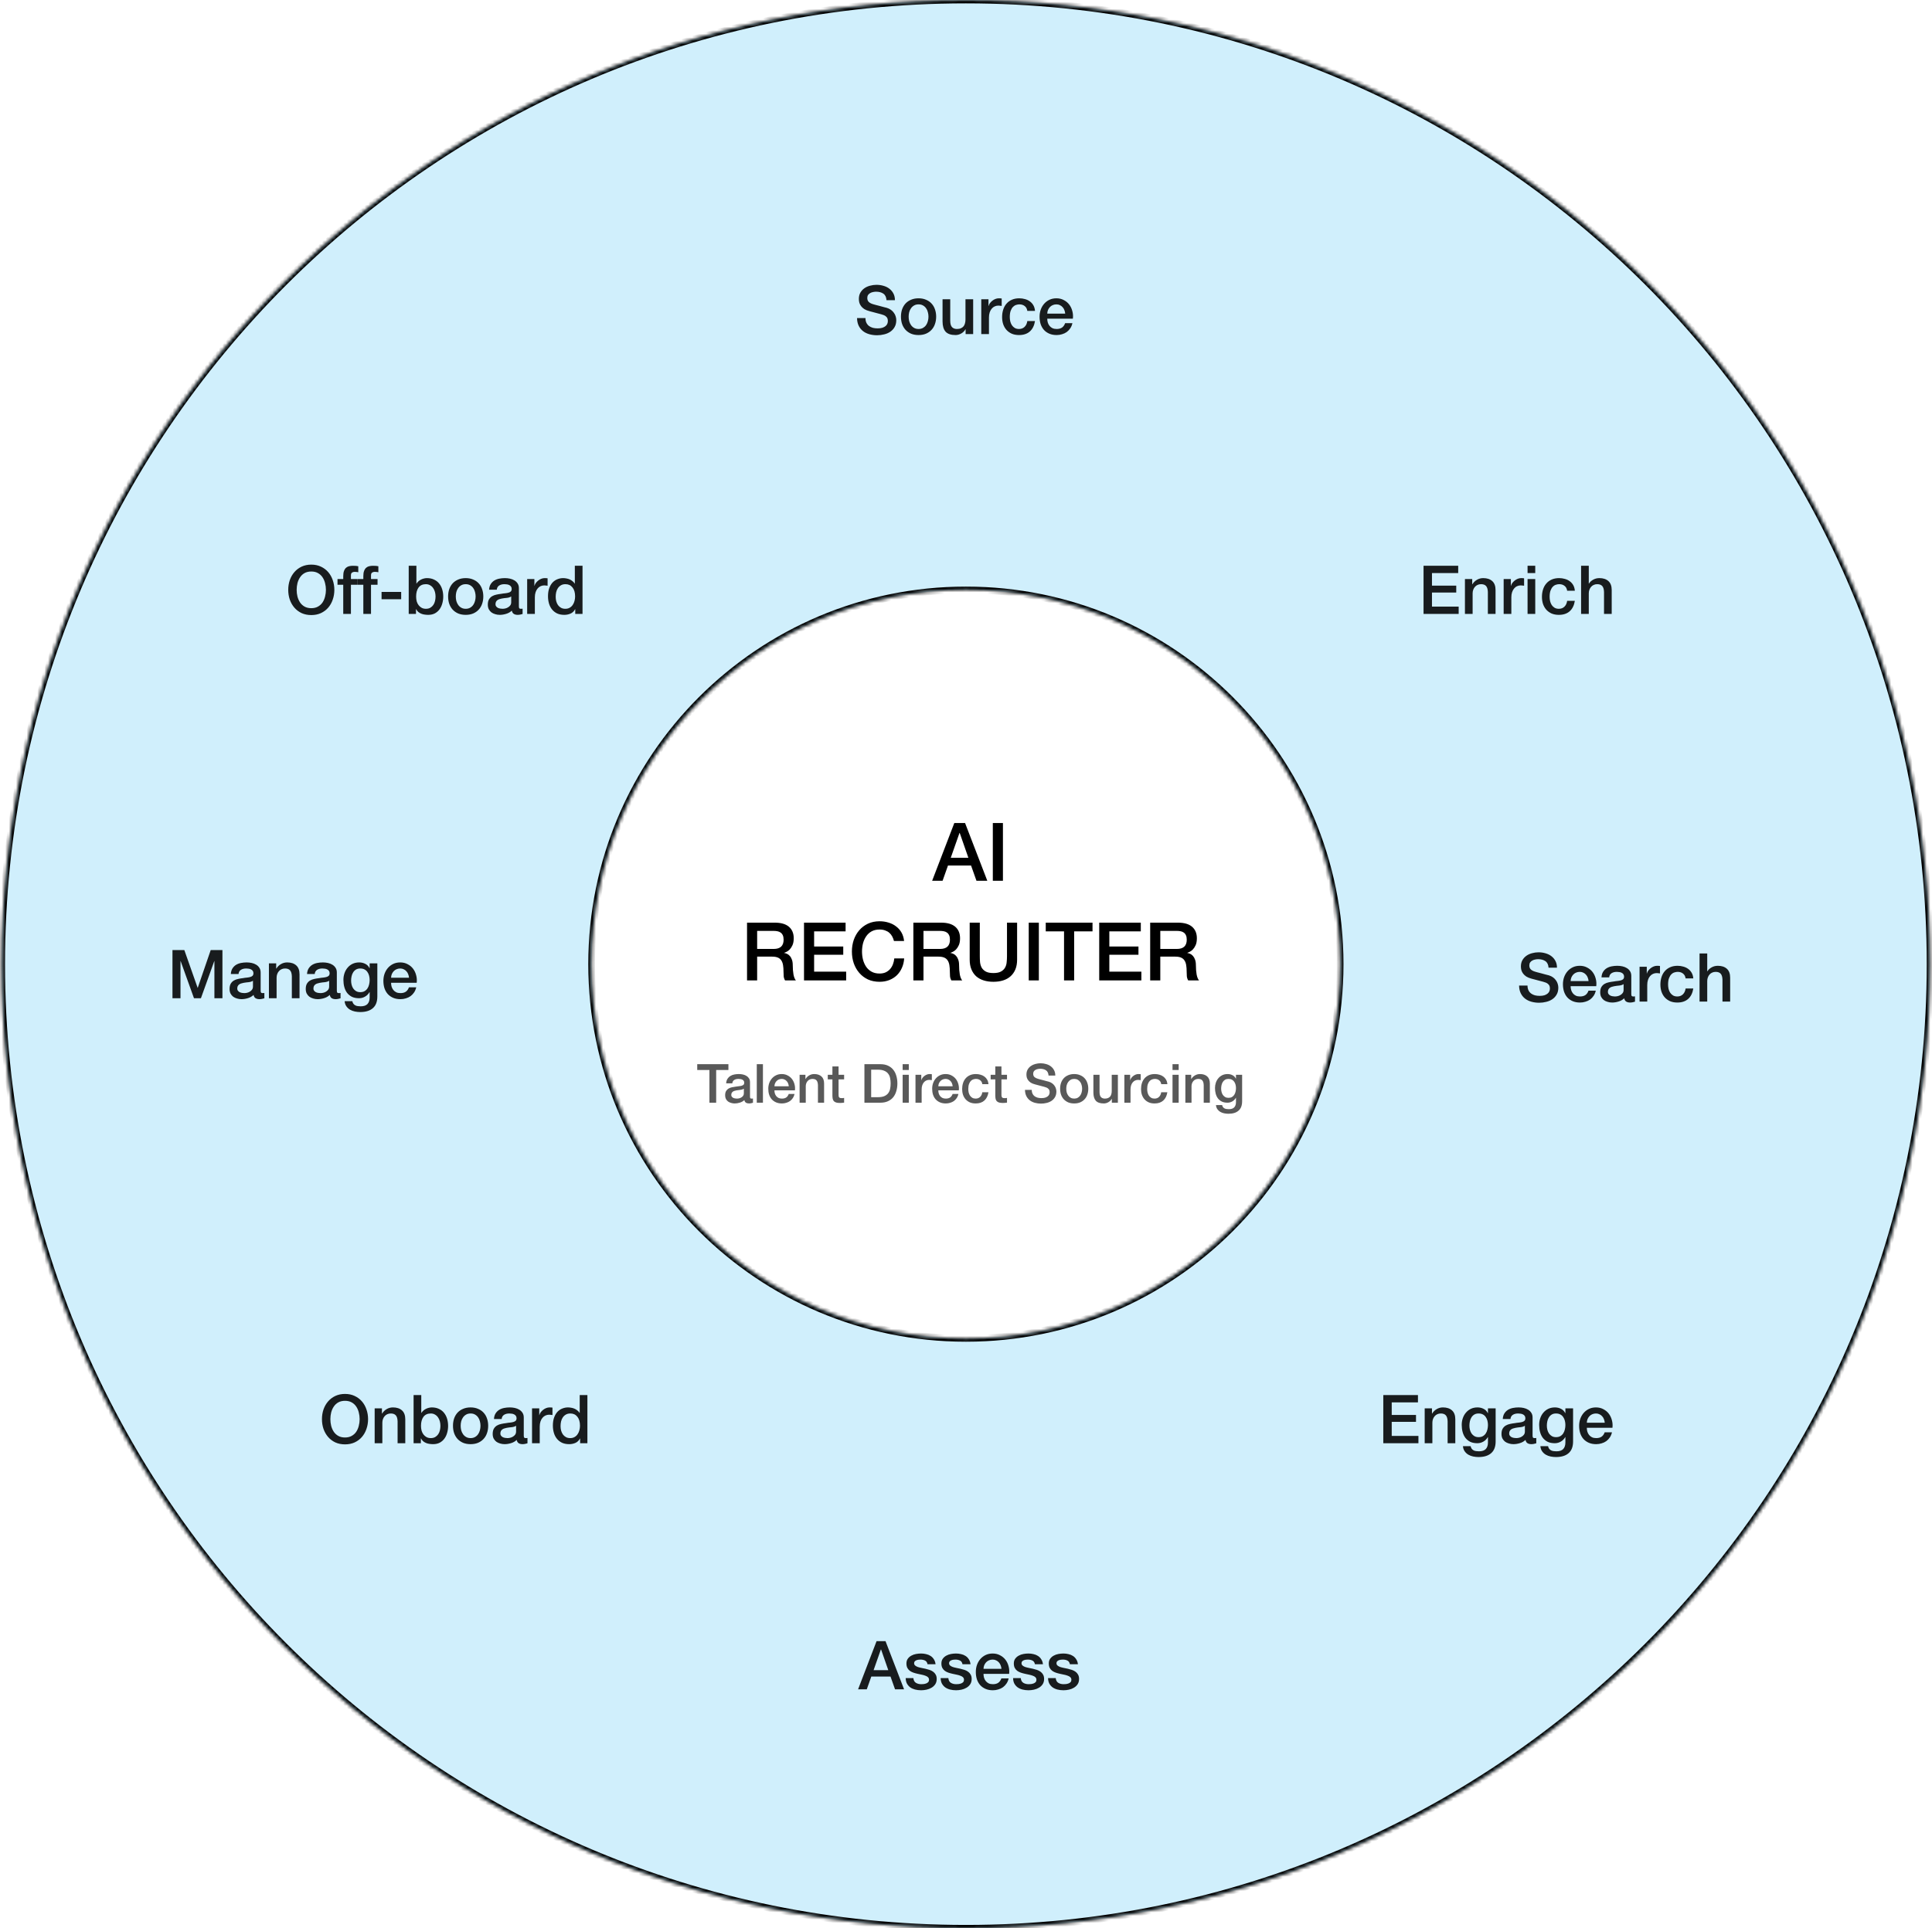 <svg width="543" height="542" viewBox="0 0 543 542" fill="none" xmlns="http://www.w3.org/2000/svg">
<mask id="path-1-inside-1_4546_11258" fill="white">
<path fill-rule="evenodd" clip-rule="evenodd" d="M271.469 542C421.138 542 542.469 420.669 542.469 271C542.469 121.331 421.138 0 271.469 0C121.799 0 0.469 121.331 0.469 271C0.469 420.669 121.799 542 271.469 542ZM271.469 376.178C329.557 376.178 376.647 329.088 376.647 271C376.647 212.912 329.557 165.822 271.469 165.822C213.38 165.822 166.29 212.912 166.29 271C166.29 329.088 213.38 376.178 271.469 376.178Z"/>
</mask>
<path fill-rule="evenodd" clip-rule="evenodd" d="M271.469 542C421.138 542 542.469 420.669 542.469 271C542.469 121.331 421.138 0 271.469 0C121.799 0 0.469 121.331 0.469 271C0.469 420.669 121.799 542 271.469 542ZM271.469 376.178C329.557 376.178 376.647 329.088 376.647 271C376.647 212.912 329.557 165.822 271.469 165.822C213.38 165.822 166.29 212.912 166.29 271C166.29 329.088 213.38 376.178 271.469 376.178Z" fill="#D0EFFC"/>
<path d="M541.521 271C541.521 420.146 420.614 541.052 271.469 541.052V542.948C421.661 542.948 543.416 421.192 543.416 271H541.521ZM271.469 0.948C420.614 0.948 541.521 121.854 541.521 271H543.416C543.416 120.808 421.661 -0.948 271.469 -0.948V0.948ZM1.416 271C1.416 121.854 122.323 0.948 271.469 0.948V-0.948C121.276 -0.948 -0.479 120.808 -0.479 271H1.416ZM271.469 541.052C122.323 541.052 1.416 420.146 1.416 271H-0.479C-0.479 421.192 121.276 542.948 271.469 542.948V541.052ZM375.699 271C375.699 328.565 329.034 375.231 271.469 375.231V377.126C330.08 377.126 377.594 329.612 377.594 271H375.699ZM271.469 166.769C329.034 166.769 375.699 213.435 375.699 271H377.594C377.594 212.388 330.08 164.874 271.469 164.874V166.769ZM167.238 271C167.238 213.435 213.903 166.769 271.469 166.769V164.874C212.857 164.874 165.343 212.388 165.343 271H167.238ZM271.469 375.231C213.903 375.231 167.238 328.565 167.238 271H165.343C165.343 329.612 212.857 377.126 271.469 377.126V375.231Z" fill="black" mask="url(#path-1-inside-1_4546_11258)"/>
<path d="M268.213 231.333H271.238L277.491 247.57H274.444L272.92 243.272H266.439L264.916 247.57H261.982L268.213 231.333ZM267.212 241.111H272.17L269.737 234.13H269.668L267.212 241.111ZM279.038 231.333H281.88V247.57H279.038V231.333ZM209.959 259.333H217.714C219.503 259.333 220.844 259.719 221.739 260.492C222.633 261.266 223.081 262.342 223.081 263.722C223.081 264.495 222.967 265.139 222.739 265.655C222.512 266.155 222.247 266.564 221.944 266.883C221.64 267.186 221.337 267.406 221.034 267.542C220.746 267.679 220.534 267.77 220.397 267.815V267.861C220.64 267.891 220.897 267.967 221.17 268.088C221.458 268.209 221.724 268.406 221.966 268.679C222.209 268.937 222.406 269.278 222.558 269.703C222.724 270.127 222.808 270.658 222.808 271.295C222.808 272.25 222.876 273.121 223.012 273.91C223.164 274.683 223.391 275.236 223.695 275.57H220.647C220.435 275.221 220.306 274.835 220.261 274.41C220.23 273.986 220.215 273.576 220.215 273.182C220.215 272.439 220.17 271.802 220.079 271.272C219.988 270.726 219.821 270.279 219.578 269.93C219.336 269.566 219.002 269.301 218.578 269.134C218.168 268.967 217.638 268.884 216.986 268.884H212.802V275.57H209.959V259.333ZM212.802 266.724H217.463C218.373 266.724 219.063 266.511 219.533 266.087C220.003 265.647 220.238 264.995 220.238 264.131C220.238 263.616 220.162 263.199 220.011 262.88C219.859 262.547 219.647 262.289 219.374 262.107C219.116 261.925 218.813 261.804 218.464 261.743C218.131 261.683 217.782 261.652 217.418 261.652H212.802V266.724ZM225.971 259.333H237.66V261.789H228.814V266.041H237.001V268.361H228.814V273.114H237.819V275.57H225.971V259.333ZM251.257 264.495C251.135 264.025 250.969 263.593 250.756 263.199C250.544 262.805 250.271 262.463 249.938 262.175C249.604 261.887 249.21 261.667 248.755 261.516C248.315 261.349 247.8 261.266 247.209 261.266C246.345 261.266 245.594 261.44 244.957 261.789C244.336 262.137 243.828 262.607 243.434 263.199C243.039 263.775 242.744 264.434 242.547 265.177C242.365 265.92 242.274 266.678 242.274 267.451C242.274 268.225 242.365 268.983 242.547 269.725C242.744 270.468 243.039 271.135 243.434 271.727C243.828 272.303 244.336 272.765 244.957 273.114C245.594 273.463 246.345 273.637 247.209 273.637C247.845 273.637 248.406 273.531 248.892 273.319C249.377 273.091 249.794 272.788 250.142 272.409C250.491 272.015 250.764 271.56 250.961 271.044C251.158 270.529 251.287 269.976 251.348 269.384H254.122C254.061 270.355 253.849 271.242 253.485 272.045C253.137 272.849 252.659 273.546 252.053 274.137C251.446 274.713 250.734 275.161 249.915 275.479C249.096 275.797 248.194 275.957 247.209 275.957C245.996 275.957 244.904 275.737 243.934 275.297C242.979 274.842 242.168 274.228 241.501 273.455C240.834 272.682 240.318 271.78 239.954 270.749C239.606 269.718 239.431 268.619 239.431 267.451C239.431 266.299 239.606 265.208 239.954 264.177C240.318 263.146 240.834 262.244 241.501 261.47C242.168 260.697 242.979 260.083 243.934 259.628C244.904 259.173 245.996 258.946 247.209 258.946C248.118 258.946 248.975 259.075 249.778 259.333C250.582 259.575 251.287 259.939 251.893 260.424C252.515 260.894 253.015 261.47 253.394 262.153C253.773 262.835 254.008 263.616 254.099 264.495H251.257ZM256.707 259.333H264.462C266.251 259.333 267.593 259.719 268.487 260.492C269.382 261.266 269.829 262.342 269.829 263.722C269.829 264.495 269.715 265.139 269.488 265.655C269.26 266.155 268.995 266.564 268.692 266.883C268.389 267.186 268.085 267.406 267.782 267.542C267.494 267.679 267.282 267.77 267.146 267.815V267.861C267.388 267.891 267.646 267.967 267.919 268.088C268.207 268.209 268.472 268.406 268.715 268.679C268.957 268.937 269.154 269.278 269.306 269.703C269.473 270.127 269.556 270.658 269.556 271.295C269.556 272.25 269.624 273.121 269.761 273.91C269.912 274.683 270.14 275.236 270.443 275.57H267.396C267.183 275.221 267.055 274.835 267.009 274.41C266.979 273.986 266.964 273.576 266.964 273.182C266.964 272.439 266.918 271.802 266.827 271.272C266.736 270.726 266.569 270.279 266.327 269.93C266.084 269.566 265.751 269.301 265.326 269.134C264.917 268.967 264.386 268.884 263.734 268.884H259.55V275.57H256.707V259.333ZM259.55 266.724H264.212C265.122 266.724 265.811 266.511 266.281 266.087C266.751 265.647 266.986 264.995 266.986 264.131C266.986 263.616 266.911 263.199 266.759 262.88C266.607 262.547 266.395 262.289 266.122 262.107C265.864 261.925 265.561 261.804 265.213 261.743C264.879 261.683 264.53 261.652 264.166 261.652H259.55V266.724ZM272.537 259.333H275.38V268.793C275.38 269.339 275.403 269.892 275.448 270.453C275.509 271.014 275.661 271.522 275.903 271.977C276.161 272.416 276.54 272.78 277.04 273.068C277.556 273.356 278.276 273.5 279.201 273.5C280.125 273.5 280.838 273.356 281.338 273.068C281.854 272.78 282.233 272.416 282.475 271.977C282.733 271.522 282.885 271.014 282.93 270.453C282.991 269.892 283.021 269.339 283.021 268.793V259.333H285.864V269.725C285.864 270.772 285.705 271.681 285.386 272.454C285.068 273.228 284.613 273.88 284.022 274.41C283.446 274.926 282.748 275.312 281.93 275.57C281.111 275.828 280.201 275.957 279.201 275.957C278.2 275.957 277.29 275.828 276.472 275.57C275.653 275.312 274.948 274.926 274.357 274.41C273.781 273.88 273.333 273.228 273.015 272.454C272.697 271.681 272.537 270.772 272.537 269.725V259.333ZM289.131 259.333H291.974V275.57H289.131V259.333ZM293.914 259.333H307.059V261.789H301.896V275.57H299.054V261.789H293.914V259.333ZM308.941 259.333H320.63V261.789H311.784V266.041H319.971V268.361H311.784V273.114H320.789V275.57H308.941V259.333ZM323.265 259.333H331.02C332.809 259.333 334.151 259.719 335.045 260.492C335.94 261.266 336.387 262.342 336.387 263.722C336.387 264.495 336.273 265.139 336.046 265.655C335.819 266.155 335.553 266.564 335.25 266.883C334.947 267.186 334.644 267.406 334.34 267.542C334.052 267.679 333.84 267.77 333.704 267.815V267.861C333.946 267.891 334.204 267.967 334.477 268.088C334.765 268.209 335.03 268.406 335.273 268.679C335.515 268.937 335.712 269.278 335.864 269.703C336.031 270.127 336.114 270.658 336.114 271.295C336.114 272.25 336.182 273.121 336.319 273.91C336.471 274.683 336.698 275.236 337.001 275.57H333.954C333.742 275.221 333.613 274.835 333.567 274.41C333.537 273.986 333.522 273.576 333.522 273.182C333.522 272.439 333.476 271.802 333.385 271.272C333.294 270.726 333.128 270.279 332.885 269.93C332.642 269.566 332.309 269.301 331.884 269.134C331.475 268.967 330.944 268.884 330.292 268.884H326.108V275.57H323.265V259.333ZM326.108 266.724H330.77C331.68 266.724 332.37 266.511 332.839 266.087C333.309 265.647 333.544 264.995 333.544 264.131C333.544 263.616 333.469 263.199 333.317 262.88C333.165 262.547 332.953 262.289 332.68 262.107C332.423 261.925 332.119 261.804 331.771 261.743C331.437 261.683 331.088 261.652 330.725 261.652H326.108V266.724Z" fill="black"/>
<path d="M195.963 299.116H204.726V300.753H201.285V309.941H199.39V300.753H195.963V299.116ZM210.793 308.197C210.793 308.409 210.818 308.561 210.869 308.652C210.93 308.743 211.041 308.788 211.202 308.788C211.253 308.788 211.314 308.788 211.384 308.788C211.455 308.788 211.536 308.778 211.627 308.758V309.956C211.566 309.976 211.485 309.996 211.384 310.016C211.293 310.047 211.197 310.072 211.096 310.092C210.995 310.112 210.894 310.128 210.793 310.138C210.692 310.148 210.606 310.153 210.535 310.153C210.182 310.153 209.889 310.082 209.656 309.941C209.424 309.799 209.272 309.551 209.201 309.198C208.858 309.531 208.433 309.774 207.928 309.925C207.432 310.077 206.952 310.153 206.487 310.153C206.134 310.153 205.795 310.102 205.472 310.001C205.148 309.91 204.86 309.774 204.607 309.592C204.365 309.4 204.168 309.162 204.016 308.879C203.875 308.586 203.804 308.248 203.804 307.864C203.804 307.378 203.89 306.984 204.062 306.681C204.244 306.378 204.476 306.14 204.759 305.968C205.052 305.797 205.376 305.675 205.729 305.605C206.093 305.524 206.457 305.463 206.821 305.423C207.134 305.362 207.432 305.322 207.715 305.301C207.998 305.271 208.246 305.226 208.458 305.165C208.681 305.104 208.853 305.013 208.974 304.892C209.105 304.761 209.171 304.569 209.171 304.316C209.171 304.094 209.115 303.912 209.004 303.77C208.903 303.629 208.772 303.522 208.61 303.452C208.458 303.371 208.287 303.32 208.094 303.3C207.902 303.27 207.721 303.255 207.549 303.255C207.064 303.255 206.664 303.356 206.351 303.558C206.038 303.76 205.861 304.073 205.82 304.498H204.092C204.122 303.992 204.244 303.573 204.456 303.239C204.668 302.906 204.936 302.638 205.259 302.436C205.593 302.234 205.967 302.092 206.381 302.011C206.796 301.931 207.22 301.89 207.655 301.89C208.039 301.89 208.418 301.931 208.792 302.011C209.166 302.092 209.499 302.224 209.792 302.406C210.096 302.588 210.338 302.825 210.52 303.118C210.702 303.401 210.793 303.75 210.793 304.164V308.197ZM209.065 306.014C208.802 306.186 208.479 306.292 208.094 306.332C207.71 306.363 207.326 306.413 206.942 306.484C206.76 306.514 206.583 306.56 206.412 306.62C206.24 306.671 206.088 306.747 205.957 306.848C205.825 306.939 205.719 307.065 205.638 307.227C205.568 307.378 205.532 307.565 205.532 307.788C205.532 307.98 205.588 308.141 205.699 308.273C205.81 308.404 205.942 308.51 206.093 308.591C206.255 308.662 206.427 308.713 206.609 308.743C206.801 308.773 206.973 308.788 207.124 308.788C207.316 308.788 207.523 308.763 207.746 308.713C207.968 308.662 208.175 308.576 208.367 308.455C208.57 308.334 208.736 308.182 208.868 308C208.999 307.808 209.065 307.575 209.065 307.303V306.014ZM212.698 299.116H214.427V309.941H212.698V299.116ZM221.692 305.332C221.672 305.059 221.611 304.796 221.51 304.543C221.419 304.291 221.288 304.073 221.116 303.891C220.954 303.699 220.752 303.548 220.509 303.437C220.277 303.315 220.014 303.255 219.721 303.255C219.418 303.255 219.14 303.31 218.887 303.421C218.645 303.522 218.432 303.669 218.25 303.861C218.079 304.043 217.937 304.26 217.826 304.513C217.725 304.766 217.669 305.039 217.659 305.332H221.692ZM217.659 306.469C217.659 306.772 217.7 307.065 217.78 307.348C217.871 307.631 218.003 307.879 218.175 308.091C218.346 308.303 218.564 308.475 218.826 308.606C219.089 308.728 219.403 308.788 219.766 308.788C220.272 308.788 220.676 308.682 220.979 308.47C221.293 308.248 221.525 307.919 221.677 307.484H223.314C223.223 307.909 223.066 308.288 222.844 308.622C222.622 308.955 222.354 309.238 222.041 309.471C221.727 309.693 221.373 309.86 220.979 309.971C220.595 310.092 220.191 310.153 219.766 310.153C219.15 310.153 218.604 310.052 218.129 309.85C217.654 309.647 217.25 309.364 216.916 309.001C216.593 308.637 216.345 308.202 216.173 307.697C216.012 307.191 215.931 306.635 215.931 306.029C215.931 305.473 216.017 304.948 216.188 304.452C216.37 303.947 216.623 303.507 216.947 303.133C217.28 302.749 217.679 302.446 218.144 302.224C218.609 302.001 219.135 301.89 219.721 301.89C220.337 301.89 220.888 302.022 221.373 302.284C221.869 302.537 222.278 302.876 222.602 303.3C222.925 303.725 223.157 304.215 223.299 304.771C223.451 305.316 223.491 305.883 223.42 306.469H217.659ZM224.734 302.102H226.371V303.255L226.402 303.285C226.665 302.85 227.008 302.512 227.433 302.269C227.857 302.016 228.327 301.89 228.843 301.89C229.702 301.89 230.379 302.113 230.874 302.557C231.369 303.002 231.617 303.669 231.617 304.558V309.941H229.889V305.013C229.869 304.397 229.737 303.952 229.495 303.679C229.252 303.396 228.873 303.255 228.358 303.255C228.064 303.255 227.802 303.31 227.569 303.421C227.337 303.522 227.14 303.669 226.978 303.861C226.816 304.043 226.69 304.26 226.599 304.513C226.508 304.766 226.462 305.033 226.462 305.316V309.941H224.734V302.102ZM232.651 302.102H233.955V299.752H235.684V302.102H237.245V303.391H235.684V307.575C235.684 307.757 235.689 307.914 235.699 308.045C235.719 308.177 235.754 308.288 235.805 308.379C235.865 308.47 235.951 308.541 236.063 308.591C236.174 308.632 236.325 308.652 236.517 308.652C236.639 308.652 236.76 308.652 236.881 308.652C237.003 308.642 237.124 308.622 237.245 308.591V309.925C237.053 309.946 236.866 309.966 236.684 309.986C236.502 310.006 236.315 310.016 236.123 310.016C235.668 310.016 235.299 309.976 235.016 309.895C234.744 309.804 234.526 309.678 234.365 309.516C234.213 309.344 234.107 309.132 234.046 308.879C233.996 308.627 233.965 308.339 233.955 308.015V303.391H232.651V302.102ZM242.951 299.116H247.438C248.267 299.116 248.985 299.257 249.591 299.54C250.197 299.823 250.693 300.212 251.077 300.708C251.461 301.193 251.744 301.764 251.926 302.421C252.118 303.078 252.214 303.78 252.214 304.528C252.214 305.276 252.118 305.979 251.926 306.635C251.744 307.292 251.461 307.869 251.077 308.364C250.693 308.849 250.197 309.233 249.591 309.516C248.985 309.799 248.267 309.941 247.438 309.941H242.951V299.116ZM244.846 308.394H246.71C247.448 308.394 248.05 308.298 248.515 308.106C248.99 307.904 249.359 307.631 249.621 307.287C249.894 306.934 250.076 306.524 250.167 306.059C250.268 305.584 250.319 305.074 250.319 304.528C250.319 303.982 250.268 303.477 250.167 303.012C250.076 302.537 249.894 302.128 249.621 301.784C249.359 301.43 248.99 301.157 248.515 300.965C248.05 300.763 247.448 300.662 246.71 300.662H244.846V308.394ZM253.695 299.116H255.423V300.753H253.695V299.116ZM253.695 302.102H255.423V309.941H253.695V302.102ZM257.306 302.102H258.928V303.618H258.959C259.009 303.406 259.105 303.199 259.247 302.997C259.398 302.795 259.575 302.613 259.777 302.451C259.99 302.279 260.222 302.143 260.475 302.042C260.728 301.941 260.985 301.89 261.248 301.89C261.45 301.89 261.587 301.895 261.657 301.905C261.738 301.915 261.819 301.926 261.9 301.936V303.603C261.779 303.583 261.652 303.568 261.521 303.558C261.4 303.538 261.278 303.528 261.157 303.528C260.864 303.528 260.586 303.588 260.323 303.709C260.071 303.821 259.848 303.992 259.656 304.225C259.464 304.447 259.312 304.725 259.201 305.059C259.09 305.392 259.035 305.776 259.035 306.211V309.941H257.306V302.102ZM267.752 305.332C267.732 305.059 267.671 304.796 267.57 304.543C267.479 304.291 267.347 304.073 267.176 303.891C267.014 303.699 266.812 303.548 266.569 303.437C266.337 303.315 266.074 303.255 265.781 303.255C265.478 303.255 265.2 303.31 264.947 303.421C264.704 303.522 264.492 303.669 264.31 303.861C264.138 304.043 263.997 304.26 263.886 304.513C263.785 304.766 263.729 305.039 263.719 305.332H267.752ZM263.719 306.469C263.719 306.772 263.759 307.065 263.84 307.348C263.931 307.631 264.063 307.879 264.234 308.091C264.406 308.303 264.624 308.475 264.886 308.606C265.149 308.728 265.462 308.788 265.826 308.788C266.332 308.788 266.736 308.682 267.039 308.47C267.353 308.248 267.585 307.919 267.737 307.484H269.374C269.283 307.909 269.126 308.288 268.904 308.622C268.682 308.955 268.414 309.238 268.1 309.471C267.787 309.693 267.433 309.86 267.039 309.971C266.655 310.092 266.251 310.153 265.826 310.153C265.21 310.153 264.664 310.052 264.189 309.85C263.714 309.647 263.31 309.364 262.976 309.001C262.653 308.637 262.405 308.202 262.233 307.697C262.072 307.191 261.991 306.635 261.991 306.029C261.991 305.473 262.077 304.948 262.248 304.452C262.43 303.947 262.683 303.507 263.006 303.133C263.34 302.749 263.739 302.446 264.204 302.224C264.669 302.001 265.195 301.89 265.781 301.89C266.397 301.89 266.948 302.022 267.433 302.284C267.929 302.537 268.338 302.876 268.661 303.3C268.985 303.725 269.217 304.215 269.359 304.771C269.51 305.316 269.551 305.883 269.48 306.469H263.719ZM276.085 304.725C276.014 304.24 275.817 303.876 275.494 303.634C275.181 303.381 274.781 303.255 274.296 303.255C274.074 303.255 273.836 303.295 273.584 303.376C273.331 303.447 273.098 303.588 272.886 303.8C272.674 304.003 272.497 304.291 272.356 304.665C272.214 305.028 272.143 305.509 272.143 306.105C272.143 306.428 272.179 306.752 272.249 307.075C272.33 307.399 272.452 307.687 272.613 307.939C272.785 308.192 273.002 308.399 273.265 308.561C273.528 308.713 273.846 308.788 274.22 308.788C274.726 308.788 275.14 308.632 275.464 308.318C275.797 308.005 276.004 307.565 276.085 306.999H277.813C277.652 308.02 277.263 308.803 276.646 309.349C276.04 309.885 275.231 310.153 274.22 310.153C273.604 310.153 273.058 310.052 272.583 309.85C272.118 309.637 271.724 309.354 271.4 309.001C271.077 308.637 270.829 308.207 270.658 307.712C270.496 307.217 270.415 306.681 270.415 306.105C270.415 305.519 270.496 304.968 270.658 304.452C270.819 303.937 271.062 303.492 271.385 303.118C271.709 302.734 272.108 302.436 272.583 302.224C273.068 302.001 273.634 301.89 274.281 301.89C274.736 301.89 275.165 301.951 275.57 302.072C275.984 302.183 276.348 302.355 276.661 302.588C276.985 302.82 277.247 303.113 277.45 303.467C277.652 303.821 277.773 304.24 277.813 304.725H276.085ZM278.43 302.102H279.734V299.752H281.462V302.102H283.024V303.391H281.462V307.575C281.462 307.757 281.467 307.914 281.477 308.045C281.498 308.177 281.533 308.288 281.583 308.379C281.644 308.47 281.73 308.541 281.841 308.591C281.952 308.632 282.104 308.652 282.296 308.652C282.417 308.652 282.539 308.652 282.66 308.652C282.781 308.642 282.902 308.622 283.024 308.591V309.925C282.832 309.946 282.645 309.966 282.463 309.986C282.281 310.006 282.094 310.016 281.902 310.016C281.447 310.016 281.078 309.976 280.795 309.895C280.522 309.804 280.305 309.678 280.143 309.516C279.992 309.344 279.885 309.132 279.825 308.879C279.774 308.627 279.744 308.339 279.734 308.015V303.391H278.43V302.102ZM289.972 306.332C289.972 306.747 290.043 307.1 290.185 307.394C290.326 307.687 290.523 307.929 290.776 308.121C291.029 308.303 291.317 308.44 291.64 308.531C291.974 308.611 292.332 308.652 292.716 308.652C293.131 308.652 293.485 308.606 293.778 308.515C294.071 308.414 294.308 308.288 294.49 308.136C294.672 307.985 294.804 307.813 294.884 307.621C294.965 307.419 295.006 307.217 295.006 307.015C295.006 306.6 294.91 306.297 294.718 306.105C294.536 305.903 294.334 305.761 294.111 305.68C293.727 305.539 293.277 305.407 292.762 305.286C292.257 305.155 291.63 304.988 290.882 304.786C290.417 304.665 290.028 304.508 289.715 304.316C289.411 304.114 289.169 303.891 288.987 303.649C288.805 303.406 288.674 303.148 288.593 302.876C288.522 302.603 288.487 302.325 288.487 302.042C288.487 301.496 288.598 301.026 288.82 300.632C289.053 300.228 289.356 299.894 289.73 299.631C290.104 299.368 290.528 299.176 291.003 299.055C291.478 298.924 291.958 298.858 292.444 298.858C293.01 298.858 293.54 298.934 294.035 299.085C294.541 299.227 294.981 299.444 295.354 299.737C295.739 300.03 296.042 300.394 296.264 300.829C296.486 301.253 296.598 301.749 296.598 302.315H294.703C294.652 301.617 294.414 301.127 293.99 300.844C293.565 300.551 293.025 300.404 292.368 300.404C292.145 300.404 291.918 300.43 291.686 300.48C291.453 300.521 291.241 300.596 291.049 300.708C290.857 300.809 290.695 300.95 290.564 301.132C290.442 301.314 290.382 301.541 290.382 301.814C290.382 302.198 290.498 302.502 290.73 302.724C290.973 302.936 291.286 303.098 291.67 303.209C291.711 303.219 291.867 303.265 292.14 303.346C292.423 303.416 292.737 303.497 293.08 303.588C293.424 303.679 293.758 303.77 294.081 303.861C294.414 303.942 294.652 304.003 294.794 304.043C295.147 304.154 295.456 304.306 295.718 304.498C295.981 304.69 296.198 304.912 296.37 305.165C296.552 305.407 296.684 305.67 296.764 305.953C296.855 306.236 296.901 306.519 296.901 306.802C296.901 307.409 296.775 307.929 296.522 308.364C296.279 308.788 295.956 309.137 295.552 309.41C295.147 309.683 294.687 309.88 294.172 310.001C293.656 310.133 293.131 310.198 292.595 310.198C291.979 310.198 291.397 310.122 290.852 309.971C290.306 309.819 289.831 309.587 289.427 309.273C289.022 308.96 288.699 308.561 288.456 308.076C288.214 307.581 288.087 306.999 288.077 306.332H289.972ZM301.911 310.153C301.284 310.153 300.723 310.052 300.228 309.85C299.743 309.637 299.328 309.349 298.985 308.985C298.651 308.622 298.393 308.187 298.211 307.682C298.04 307.176 297.954 306.62 297.954 306.014C297.954 305.418 298.04 304.867 298.211 304.361C298.393 303.856 298.651 303.421 298.985 303.058C299.328 302.694 299.743 302.411 300.228 302.209C300.723 301.996 301.284 301.89 301.911 301.89C302.537 301.89 303.093 301.996 303.578 302.209C304.074 302.411 304.488 302.694 304.821 303.058C305.165 303.421 305.423 303.856 305.595 304.361C305.777 304.867 305.868 305.418 305.868 306.014C305.868 306.62 305.777 307.176 305.595 307.682C305.423 308.187 305.165 308.622 304.821 308.985C304.488 309.349 304.074 309.637 303.578 309.85C303.093 310.052 302.537 310.153 301.911 310.153ZM301.911 308.788C302.295 308.788 302.628 308.707 302.911 308.546C303.194 308.384 303.427 308.172 303.609 307.909C303.791 307.646 303.922 307.353 304.003 307.03C304.094 306.696 304.139 306.358 304.139 306.014C304.139 305.68 304.094 305.347 304.003 305.013C303.922 304.68 303.791 304.387 303.609 304.134C303.427 303.871 303.194 303.659 302.911 303.497C302.628 303.335 302.295 303.255 301.911 303.255C301.527 303.255 301.193 303.335 300.91 303.497C300.627 303.659 300.394 303.871 300.213 304.134C300.031 304.387 299.894 304.68 299.803 305.013C299.722 305.347 299.682 305.68 299.682 306.014C299.682 306.358 299.722 306.696 299.803 307.03C299.894 307.353 300.031 307.646 300.213 307.909C300.394 308.172 300.627 308.384 300.91 308.546C301.193 308.707 301.527 308.788 301.911 308.788ZM314.187 309.941H312.489V308.849H312.459C312.247 309.243 311.928 309.562 311.504 309.804C311.09 310.037 310.665 310.153 310.23 310.153C309.2 310.153 308.452 309.9 307.987 309.395C307.532 308.879 307.304 308.106 307.304 307.075V302.102H309.033V306.908C309.033 307.596 309.164 308.081 309.427 308.364C309.69 308.647 310.059 308.788 310.534 308.788C310.898 308.788 311.201 308.733 311.443 308.622C311.686 308.51 311.883 308.364 312.035 308.182C312.186 307.99 312.292 307.762 312.353 307.5C312.424 307.237 312.459 306.954 312.459 306.651V302.102H314.187V309.941ZM316.01 302.102H317.632V303.618H317.663C317.713 303.406 317.809 303.199 317.951 302.997C318.102 302.795 318.279 302.613 318.481 302.451C318.694 302.279 318.926 302.143 319.179 302.042C319.431 301.941 319.689 301.89 319.952 301.89C320.154 301.89 320.29 301.895 320.361 301.905C320.442 301.915 320.523 301.926 320.604 301.936V303.603C320.482 303.583 320.356 303.568 320.225 303.558C320.103 303.538 319.982 303.528 319.861 303.528C319.568 303.528 319.29 303.588 319.027 303.709C318.774 303.821 318.552 303.992 318.36 304.225C318.168 304.447 318.016 304.725 317.905 305.059C317.794 305.392 317.738 305.776 317.738 306.211V309.941H316.01V302.102ZM326.365 304.725C326.294 304.24 326.097 303.876 325.773 303.634C325.46 303.381 325.061 303.255 324.576 303.255C324.353 303.255 324.116 303.295 323.863 303.376C323.61 303.447 323.378 303.588 323.166 303.8C322.953 304.003 322.777 304.291 322.635 304.665C322.494 305.028 322.423 305.509 322.423 306.105C322.423 306.428 322.458 306.752 322.529 307.075C322.61 307.399 322.731 307.687 322.893 307.939C323.065 308.192 323.282 308.399 323.545 308.561C323.808 308.713 324.126 308.788 324.5 308.788C325.005 308.788 325.42 308.632 325.743 308.318C326.077 308.005 326.284 307.565 326.365 306.999H328.093C327.931 308.02 327.542 308.803 326.926 309.349C326.319 309.885 325.511 310.153 324.5 310.153C323.883 310.153 323.338 310.052 322.863 309.85C322.398 309.637 322.003 309.354 321.68 309.001C321.357 308.637 321.109 308.207 320.937 307.712C320.775 307.217 320.695 306.681 320.695 306.105C320.695 305.519 320.775 304.968 320.937 304.452C321.099 303.937 321.341 303.492 321.665 303.118C321.988 302.734 322.387 302.436 322.863 302.224C323.348 302.001 323.914 301.89 324.561 301.89C325.015 301.89 325.445 301.951 325.849 302.072C326.264 302.183 326.627 302.355 326.941 302.588C327.264 302.82 327.527 303.113 327.729 303.467C327.931 303.821 328.053 304.24 328.093 304.725H326.365ZM329.543 299.116H331.272V300.753H329.543V299.116ZM329.543 302.102H331.272V309.941H329.543V302.102ZM333.155 302.102H334.792V303.255L334.823 303.285C335.085 302.85 335.429 302.512 335.853 302.269C336.278 302.016 336.748 301.89 337.263 301.89C338.123 301.89 338.8 302.113 339.295 302.557C339.79 303.002 340.038 303.669 340.038 304.558V309.941H338.31V305.013C338.289 304.397 338.158 303.952 337.915 303.679C337.673 303.396 337.294 303.255 336.778 303.255C336.485 303.255 336.222 303.31 335.99 303.421C335.757 303.522 335.56 303.669 335.399 303.861C335.237 304.043 335.111 304.26 335.02 304.513C334.929 304.766 334.883 305.033 334.883 305.316V309.941H333.155V302.102ZM349.107 309.531C349.107 310.714 348.774 311.593 348.107 312.169C347.45 312.755 346.5 313.049 345.256 313.049C344.862 313.049 344.463 313.008 344.059 312.927C343.665 312.846 343.301 312.71 342.967 312.518C342.644 312.326 342.371 312.073 342.149 311.76C341.926 311.447 341.795 311.062 341.754 310.608H343.483C343.533 310.85 343.619 311.047 343.74 311.199C343.862 311.351 344.003 311.467 344.165 311.548C344.337 311.639 344.524 311.694 344.726 311.714C344.928 311.745 345.14 311.76 345.363 311.76C346.06 311.76 346.57 311.588 346.894 311.244C347.217 310.901 347.379 310.405 347.379 309.759V308.561H347.349C347.106 308.996 346.773 309.334 346.348 309.577C345.934 309.819 345.484 309.941 344.999 309.941C344.372 309.941 343.836 309.834 343.392 309.622C342.957 309.4 342.593 309.102 342.3 308.728C342.017 308.344 341.81 307.904 341.679 307.409C341.547 306.913 341.481 306.383 341.481 305.817C341.481 305.291 341.562 304.791 341.724 304.316C341.886 303.841 342.118 303.426 342.421 303.073C342.725 302.709 343.094 302.421 343.528 302.209C343.973 301.996 344.473 301.89 345.029 301.89C345.524 301.89 345.979 301.996 346.394 302.209C346.808 302.411 347.126 302.734 347.349 303.179H347.379V302.102H349.107V309.531ZM345.272 308.576C345.656 308.576 345.979 308.5 346.242 308.349C346.515 308.187 346.732 307.98 346.894 307.727C347.066 307.464 347.187 307.171 347.258 306.848C347.339 306.514 347.379 306.181 347.379 305.847C347.379 305.514 347.339 305.19 347.258 304.877C347.177 304.564 347.051 304.286 346.879 304.043C346.717 303.8 346.5 303.608 346.227 303.467C345.964 303.325 345.646 303.255 345.272 303.255C344.888 303.255 344.564 303.335 344.301 303.497C344.039 303.659 343.826 303.871 343.665 304.134C343.503 304.387 343.387 304.68 343.316 305.013C343.245 305.337 343.21 305.66 343.21 305.984C343.21 306.307 343.25 306.625 343.331 306.939C343.412 307.242 343.533 307.515 343.695 307.757C343.867 308 344.079 308.197 344.332 308.349C344.594 308.5 344.908 308.576 345.272 308.576Z" fill="black" fill-opacity="0.65"/>
<path d="M243.244 89.399C243.244 89.917 243.332 90.359 243.509 90.725C243.686 91.092 243.933 91.395 244.248 91.635C244.564 91.862 244.924 92.033 245.329 92.147C245.746 92.248 246.194 92.298 246.674 92.298C247.192 92.298 247.634 92.241 248.001 92.128C248.367 92.001 248.664 91.843 248.891 91.654C249.119 91.464 249.283 91.25 249.384 91.01C249.485 90.757 249.536 90.504 249.536 90.251C249.536 89.734 249.416 89.355 249.176 89.114C248.948 88.862 248.696 88.685 248.418 88.584C247.938 88.407 247.375 88.243 246.731 88.091C246.099 87.927 245.316 87.718 244.381 87.466C243.8 87.314 243.313 87.118 242.922 86.878C242.543 86.626 242.24 86.348 242.012 86.044C241.785 85.741 241.621 85.419 241.519 85.078C241.431 84.737 241.387 84.389 241.387 84.036C241.387 83.353 241.526 82.766 241.804 82.273C242.094 81.768 242.473 81.351 242.941 81.022C243.408 80.694 243.939 80.454 244.533 80.302C245.126 80.138 245.727 80.056 246.333 80.056C247.041 80.056 247.704 80.151 248.323 80.34C248.955 80.517 249.504 80.789 249.972 81.155C250.452 81.521 250.831 81.976 251.109 82.519C251.387 83.05 251.526 83.669 251.526 84.377H249.157C249.094 83.505 248.797 82.892 248.266 82.538C247.735 82.172 247.059 81.989 246.238 81.989C245.96 81.989 245.676 82.02 245.385 82.084C245.095 82.134 244.83 82.229 244.59 82.368C244.349 82.494 244.147 82.671 243.983 82.898C243.831 83.126 243.756 83.41 243.756 83.751C243.756 84.231 243.901 84.61 244.192 84.888C244.495 85.154 244.886 85.356 245.367 85.495C245.417 85.507 245.613 85.564 245.954 85.665C246.308 85.754 246.699 85.855 247.129 85.969C247.559 86.082 247.975 86.196 248.38 86.31C248.797 86.411 249.094 86.487 249.27 86.537C249.713 86.676 250.098 86.866 250.426 87.106C250.755 87.346 251.027 87.624 251.241 87.939C251.469 88.243 251.633 88.571 251.734 88.925C251.848 89.279 251.905 89.632 251.905 89.986C251.905 90.744 251.747 91.395 251.431 91.938C251.128 92.469 250.723 92.905 250.218 93.246C249.713 93.587 249.138 93.833 248.493 93.985C247.849 94.149 247.192 94.231 246.523 94.231C245.752 94.231 245.025 94.136 244.343 93.947C243.661 93.757 243.067 93.467 242.562 93.075C242.056 92.684 241.652 92.184 241.349 91.578C241.046 90.959 240.888 90.233 240.875 89.399H243.244ZM258.167 94.174C257.383 94.174 256.682 94.048 256.063 93.795C255.457 93.53 254.939 93.17 254.509 92.715C254.092 92.26 253.77 91.717 253.543 91.085C253.328 90.454 253.221 89.759 253.221 89.001C253.221 88.255 253.328 87.567 253.543 86.935C253.77 86.303 254.092 85.76 254.509 85.305C254.939 84.85 255.457 84.497 256.063 84.244C256.682 83.979 257.383 83.846 258.167 83.846C258.95 83.846 259.645 83.979 260.251 84.244C260.87 84.497 261.388 84.85 261.805 85.305C262.235 85.76 262.557 86.303 262.772 86.935C262.999 87.567 263.113 88.255 263.113 89.001C263.113 89.759 262.999 90.454 262.772 91.085C262.557 91.717 262.235 92.26 261.805 92.715C261.388 93.17 260.87 93.53 260.251 93.795C259.645 94.048 258.95 94.174 258.167 94.174ZM258.167 92.469C258.647 92.469 259.064 92.368 259.418 92.166C259.771 91.963 260.062 91.698 260.289 91.37C260.517 91.041 260.681 90.675 260.782 90.27C260.896 89.853 260.953 89.43 260.953 89.001C260.953 88.584 260.896 88.167 260.782 87.75C260.681 87.333 260.517 86.967 260.289 86.651C260.062 86.322 259.771 86.057 259.418 85.855C259.064 85.653 258.647 85.552 258.167 85.552C257.687 85.552 257.27 85.653 256.916 85.855C256.562 86.057 256.272 86.322 256.044 86.651C255.817 86.967 255.646 87.333 255.533 87.75C255.431 88.167 255.381 88.584 255.381 89.001C255.381 89.43 255.431 89.853 255.533 90.27C255.646 90.675 255.817 91.041 256.044 91.37C256.272 91.698 256.562 91.963 256.916 92.166C257.27 92.368 257.687 92.469 258.167 92.469ZM273.513 93.909H271.39V92.545H271.352C271.087 93.037 270.689 93.435 270.158 93.739C269.64 94.029 269.11 94.174 268.567 94.174C267.278 94.174 266.343 93.859 265.762 93.227C265.193 92.582 264.909 91.616 264.909 90.327V84.111H267.069V90.119C267.069 90.978 267.234 91.584 267.562 91.938C267.891 92.292 268.352 92.469 268.946 92.469C269.4 92.469 269.779 92.399 270.083 92.26C270.386 92.121 270.632 91.938 270.822 91.711C271.011 91.471 271.144 91.186 271.22 90.858C271.308 90.529 271.352 90.176 271.352 89.797V84.111H273.513V93.909ZM275.791 84.111H277.819V86.007H277.857C277.92 85.741 278.04 85.482 278.217 85.23C278.406 84.977 278.627 84.749 278.88 84.547C279.145 84.332 279.436 84.162 279.752 84.036C280.068 83.909 280.39 83.846 280.718 83.846C280.971 83.846 281.142 83.852 281.23 83.865C281.331 83.878 281.432 83.89 281.533 83.903V85.987C281.382 85.962 281.224 85.943 281.059 85.931C280.908 85.905 280.756 85.893 280.605 85.893C280.238 85.893 279.891 85.969 279.562 86.12C279.246 86.259 278.969 86.474 278.729 86.764C278.488 87.043 278.299 87.39 278.16 87.807C278.021 88.224 277.952 88.704 277.952 89.247V93.909H275.791V84.111ZM288.734 87.39C288.646 86.784 288.4 86.329 287.995 86.025C287.604 85.71 287.105 85.552 286.498 85.552C286.22 85.552 285.923 85.602 285.607 85.703C285.292 85.792 285.001 85.969 284.736 86.234C284.47 86.487 284.249 86.847 284.072 87.314C283.896 87.769 283.807 88.369 283.807 89.114C283.807 89.519 283.851 89.923 283.94 90.327C284.041 90.732 284.192 91.092 284.395 91.407C284.609 91.723 284.881 91.982 285.209 92.184C285.538 92.374 285.936 92.469 286.403 92.469C287.035 92.469 287.553 92.273 287.957 91.881C288.374 91.49 288.633 90.94 288.734 90.233H290.895C290.693 91.509 290.206 92.488 289.436 93.17C288.678 93.84 287.667 94.174 286.403 94.174C285.633 94.174 284.95 94.048 284.357 93.795C283.776 93.53 283.283 93.176 282.878 92.734C282.474 92.279 282.165 91.742 281.95 91.123C281.748 90.504 281.647 89.835 281.647 89.114C281.647 88.382 281.748 87.693 281.95 87.049C282.152 86.404 282.455 85.849 282.86 85.381C283.264 84.901 283.763 84.528 284.357 84.263C284.963 83.985 285.671 83.846 286.479 83.846C287.048 83.846 287.585 83.922 288.09 84.073C288.608 84.212 289.063 84.427 289.455 84.718C289.859 85.008 290.187 85.375 290.44 85.817C290.693 86.259 290.844 86.784 290.895 87.39H288.734ZM299.378 88.148C299.353 87.807 299.277 87.478 299.151 87.162C299.037 86.847 298.873 86.575 298.658 86.348C298.456 86.108 298.204 85.918 297.9 85.779C297.61 85.627 297.281 85.552 296.915 85.552C296.536 85.552 296.188 85.621 295.873 85.76C295.569 85.886 295.304 86.07 295.077 86.31C294.862 86.537 294.685 86.809 294.546 87.125C294.42 87.44 294.35 87.782 294.338 88.148H299.378ZM294.338 89.569C294.338 89.948 294.388 90.315 294.489 90.668C294.603 91.022 294.767 91.332 294.982 91.597C295.197 91.862 295.468 92.077 295.797 92.241C296.125 92.393 296.517 92.469 296.972 92.469C297.603 92.469 298.109 92.336 298.488 92.071C298.879 91.793 299.17 91.382 299.36 90.839H301.406C301.293 91.37 301.097 91.843 300.819 92.26C300.541 92.677 300.206 93.031 299.814 93.322C299.423 93.6 298.981 93.808 298.488 93.947C298.008 94.099 297.502 94.174 296.972 94.174C296.201 94.174 295.519 94.048 294.925 93.795C294.331 93.543 293.826 93.189 293.409 92.734C293.005 92.279 292.695 91.736 292.48 91.104C292.278 90.473 292.177 89.778 292.177 89.02C292.177 88.325 292.284 87.668 292.499 87.049C292.727 86.417 293.043 85.868 293.447 85.4C293.864 84.92 294.363 84.541 294.944 84.263C295.525 83.985 296.182 83.846 296.915 83.846C297.686 83.846 298.374 84.01 298.981 84.339C299.6 84.655 300.111 85.078 300.516 85.609C300.92 86.139 301.21 86.752 301.387 87.447C301.577 88.129 301.627 88.837 301.539 89.569H294.338Z" fill="black" fill-opacity="0.88"/>
<path d="M429.316 277.014C429.316 277.532 429.404 277.974 429.581 278.341C429.758 278.707 430.004 279.01 430.32 279.25C430.636 279.478 430.996 279.648 431.4 279.762C431.817 279.863 432.266 279.914 432.746 279.914C433.264 279.914 433.706 279.857 434.073 279.743C434.439 279.617 434.736 279.459 434.963 279.269C435.191 279.08 435.355 278.865 435.456 278.625C435.557 278.372 435.608 278.12 435.608 277.867C435.608 277.349 435.488 276.97 435.248 276.73C435.02 276.477 434.767 276.3 434.489 276.199C434.009 276.022 433.447 275.858 432.803 275.706C432.171 275.542 431.388 275.334 430.453 275.081C429.872 274.929 429.385 274.734 428.994 274.494C428.615 274.241 428.311 273.963 428.084 273.66C427.857 273.357 427.692 273.034 427.591 272.693C427.503 272.352 427.459 272.005 427.459 271.651C427.459 270.969 427.598 270.381 427.876 269.888C428.166 269.383 428.545 268.966 429.013 268.638C429.48 268.309 430.011 268.069 430.605 267.918C431.198 267.753 431.798 267.671 432.405 267.671C433.112 267.671 433.776 267.766 434.395 267.955C435.026 268.132 435.576 268.404 436.043 268.77C436.524 269.137 436.903 269.592 437.181 270.135C437.458 270.665 437.597 271.285 437.597 271.992H435.229C435.165 271.12 434.868 270.508 434.338 270.154C433.807 269.787 433.131 269.604 432.31 269.604C432.032 269.604 431.748 269.636 431.457 269.699C431.167 269.749 430.901 269.844 430.661 269.983C430.421 270.11 430.219 270.286 430.055 270.514C429.903 270.741 429.828 271.026 429.828 271.367C429.828 271.847 429.973 272.226 430.263 272.504C430.567 272.769 430.958 272.971 431.438 273.11C431.489 273.123 431.685 273.18 432.026 273.281C432.38 273.369 432.771 273.47 433.201 273.584C433.63 273.698 434.047 273.811 434.452 273.925C434.868 274.026 435.165 274.102 435.342 274.152C435.784 274.291 436.17 274.481 436.498 274.721C436.827 274.961 437.098 275.239 437.313 275.555C437.541 275.858 437.705 276.187 437.806 276.54C437.92 276.894 437.976 277.248 437.976 277.602C437.976 278.36 437.819 279.01 437.503 279.554C437.199 280.084 436.795 280.52 436.29 280.861C435.784 281.202 435.21 281.449 434.565 281.6C433.921 281.764 433.264 281.847 432.594 281.847C431.824 281.847 431.097 281.752 430.415 281.562C429.733 281.373 429.139 281.082 428.634 280.691C428.128 280.299 427.724 279.8 427.421 279.193C427.118 278.574 426.96 277.848 426.947 277.014H429.316ZM446.475 275.763C446.45 275.422 446.374 275.094 446.247 274.778C446.134 274.462 445.969 274.19 445.755 273.963C445.553 273.723 445.3 273.533 444.997 273.394C444.706 273.243 444.378 273.167 444.011 273.167C443.632 273.167 443.285 273.236 442.969 273.375C442.666 273.502 442.4 273.685 442.173 273.925C441.958 274.152 441.781 274.424 441.642 274.74C441.516 275.056 441.446 275.397 441.434 275.763H446.475ZM441.434 277.185C441.434 277.564 441.484 277.93 441.585 278.284C441.699 278.638 441.863 278.947 442.078 279.212C442.293 279.478 442.565 279.692 442.893 279.857C443.222 280.008 443.613 280.084 444.068 280.084C444.7 280.084 445.205 279.951 445.584 279.686C445.976 279.408 446.266 278.998 446.456 278.454H448.503C448.389 278.985 448.193 279.459 447.915 279.876C447.637 280.293 447.302 280.646 446.911 280.937C446.519 281.215 446.077 281.423 445.584 281.562C445.104 281.714 444.599 281.79 444.068 281.79C443.297 281.79 442.615 281.663 442.021 281.411C441.428 281.158 440.922 280.804 440.505 280.349C440.101 279.895 439.791 279.351 439.577 278.72C439.375 278.088 439.273 277.393 439.273 276.635C439.273 275.94 439.381 275.283 439.596 274.664C439.823 274.032 440.139 273.483 440.543 273.015C440.96 272.535 441.459 272.156 442.04 271.878C442.621 271.6 443.278 271.461 444.011 271.461C444.782 271.461 445.47 271.626 446.077 271.954C446.696 272.27 447.208 272.693 447.612 273.224C448.016 273.754 448.307 274.367 448.484 275.062C448.673 275.744 448.724 276.452 448.635 277.185H441.434ZM458.483 279.345C458.483 279.61 458.515 279.8 458.578 279.914C458.654 280.027 458.793 280.084 458.995 280.084C459.058 280.084 459.134 280.084 459.223 280.084C459.311 280.084 459.412 280.072 459.526 280.046V281.543C459.45 281.569 459.349 281.594 459.223 281.619C459.109 281.657 458.989 281.689 458.862 281.714C458.736 281.739 458.61 281.758 458.483 281.771C458.357 281.783 458.25 281.79 458.161 281.79C457.719 281.79 457.353 281.701 457.062 281.524C456.772 281.348 456.582 281.038 456.494 280.596C456.064 281.013 455.533 281.316 454.902 281.505C454.283 281.695 453.682 281.79 453.101 281.79C452.659 281.79 452.236 281.727 451.832 281.6C451.427 281.487 451.067 281.316 450.751 281.089C450.448 280.848 450.202 280.552 450.012 280.198C449.835 279.831 449.747 279.408 449.747 278.928C449.747 278.322 449.854 277.829 450.069 277.45C450.297 277.071 450.587 276.774 450.941 276.559C451.307 276.344 451.712 276.193 452.154 276.104C452.609 276.003 453.063 275.928 453.518 275.877C453.91 275.801 454.283 275.751 454.636 275.725C454.99 275.687 455.3 275.631 455.565 275.555C455.843 275.479 456.058 275.365 456.209 275.214C456.374 275.049 456.456 274.809 456.456 274.494C456.456 274.216 456.386 273.988 456.247 273.811C456.121 273.634 455.957 273.502 455.754 273.413C455.565 273.312 455.35 273.249 455.11 273.224C454.87 273.186 454.643 273.167 454.428 273.167C453.821 273.167 453.322 273.293 452.931 273.546C452.539 273.799 452.318 274.19 452.267 274.721H450.107C450.145 274.089 450.297 273.565 450.562 273.148C450.827 272.731 451.162 272.396 451.566 272.144C451.983 271.891 452.451 271.714 452.969 271.613C453.487 271.512 454.017 271.461 454.561 271.461C455.041 271.461 455.514 271.512 455.982 271.613C456.449 271.714 456.866 271.878 457.233 272.106C457.612 272.333 457.915 272.63 458.142 272.996C458.37 273.35 458.483 273.786 458.483 274.304V279.345ZM456.323 276.616C455.995 276.831 455.59 276.964 455.11 277.014C454.63 277.052 454.15 277.115 453.67 277.204C453.442 277.241 453.221 277.298 453.007 277.374C452.792 277.437 452.602 277.532 452.438 277.658C452.274 277.772 452.141 277.93 452.04 278.132C451.952 278.322 451.907 278.555 451.907 278.833C451.907 279.073 451.977 279.276 452.116 279.44C452.255 279.604 452.419 279.737 452.609 279.838C452.811 279.926 453.026 279.989 453.253 280.027C453.493 280.065 453.708 280.084 453.897 280.084C454.137 280.084 454.396 280.053 454.674 279.989C454.952 279.926 455.211 279.819 455.451 279.667C455.704 279.516 455.912 279.326 456.077 279.099C456.241 278.859 456.323 278.568 456.323 278.227V276.616ZM460.808 271.727H462.836V273.622H462.874C462.937 273.357 463.057 273.098 463.234 272.845C463.423 272.592 463.644 272.365 463.897 272.163C464.162 271.948 464.453 271.777 464.769 271.651C465.085 271.525 465.407 271.461 465.735 271.461C465.988 271.461 466.159 271.468 466.247 271.48C466.348 271.493 466.449 271.506 466.55 271.518V273.603C466.399 273.578 466.241 273.559 466.076 273.546C465.925 273.521 465.773 273.508 465.622 273.508C465.255 273.508 464.908 273.584 464.579 273.736C464.263 273.875 463.986 274.089 463.745 274.38C463.505 274.658 463.316 275.005 463.177 275.422C463.038 275.839 462.968 276.319 462.968 276.862V281.524H460.808V271.727ZM473.751 275.005C473.663 274.399 473.417 273.944 473.012 273.641C472.621 273.325 472.122 273.167 471.515 273.167C471.237 273.167 470.94 273.218 470.624 273.319C470.309 273.407 470.018 273.584 469.753 273.849C469.487 274.102 469.266 274.462 469.089 274.929C468.912 275.384 468.824 275.984 468.824 276.73C468.824 277.134 468.868 277.538 468.957 277.943C469.058 278.347 469.209 278.707 469.412 279.023C469.626 279.339 469.898 279.598 470.226 279.8C470.555 279.989 470.953 280.084 471.42 280.084C472.052 280.084 472.57 279.888 472.974 279.497C473.391 279.105 473.65 278.555 473.751 277.848H475.912C475.71 279.124 475.223 280.103 474.453 280.785C473.694 281.455 472.684 281.79 471.42 281.79C470.65 281.79 469.967 281.663 469.374 281.411C468.792 281.145 468.3 280.792 467.895 280.349C467.491 279.895 467.182 279.358 466.967 278.739C466.765 278.12 466.664 277.45 466.664 276.73C466.664 275.997 466.765 275.308 466.967 274.664C467.169 274.02 467.472 273.464 467.876 272.996C468.281 272.516 468.78 272.144 469.374 271.878C469.98 271.6 470.688 271.461 471.496 271.461C472.065 271.461 472.602 271.537 473.107 271.689C473.625 271.828 474.08 272.043 474.471 272.333C474.876 272.624 475.204 272.99 475.457 273.432C475.71 273.875 475.861 274.399 475.912 275.005H473.751ZM477.668 267.993H479.828V273.015H479.866C480.131 272.573 480.523 272.207 481.041 271.916C481.572 271.613 482.159 271.461 482.804 271.461C483.877 271.461 484.724 271.739 485.343 272.295C485.962 272.851 486.272 273.685 486.272 274.797V281.524H484.111V275.365C484.086 274.595 483.922 274.039 483.618 273.698C483.315 273.344 482.841 273.167 482.197 273.167C481.831 273.167 481.502 273.236 481.212 273.375C480.921 273.502 480.675 273.685 480.473 273.925C480.27 274.152 480.113 274.424 479.999 274.74C479.885 275.056 479.828 275.391 479.828 275.744V281.524H477.668V267.993Z" fill="black" fill-opacity="0.88"/>
<path d="M246.362 461.294H248.883L254.094 474.825H251.555L250.285 471.243H244.884L243.614 474.825H241.17L246.362 461.294ZM245.528 469.443H249.66L247.632 463.625H247.575L245.528 469.443ZM256.709 471.679C256.773 472.311 257.013 472.753 257.43 473.006C257.846 473.259 258.346 473.385 258.927 473.385C259.129 473.385 259.356 473.372 259.609 473.347C259.874 473.309 260.121 473.246 260.348 473.158C260.575 473.069 260.759 472.943 260.898 472.778C261.049 472.602 261.119 472.374 261.106 472.096C261.093 471.818 260.992 471.591 260.803 471.414C260.613 471.237 260.367 471.098 260.064 470.997C259.773 470.883 259.438 470.789 259.059 470.713C258.68 470.637 258.295 470.555 257.903 470.466C257.499 470.378 257.107 470.271 256.728 470.144C256.362 470.018 256.027 469.847 255.724 469.633C255.433 469.418 255.2 469.146 255.023 468.818C254.846 468.477 254.757 468.06 254.757 467.567C254.757 467.036 254.884 466.594 255.136 466.24C255.402 465.874 255.73 465.583 256.122 465.369C256.526 465.141 256.968 464.983 257.449 464.895C257.941 464.806 258.409 464.762 258.851 464.762C259.356 464.762 259.836 464.819 260.291 464.933C260.759 465.034 261.176 465.204 261.542 465.444C261.921 465.684 262.23 466 262.471 466.392C262.723 466.771 262.881 467.232 262.944 467.775H260.689C260.588 467.257 260.348 466.91 259.969 466.733C259.603 466.556 259.179 466.468 258.699 466.468C258.548 466.468 258.364 466.48 258.15 466.506C257.948 466.531 257.752 466.581 257.562 466.657C257.385 466.72 257.234 466.822 257.107 466.961C256.981 467.087 256.918 467.257 256.918 467.472C256.918 467.738 257.006 467.952 257.183 468.117C257.373 468.281 257.613 468.42 257.903 468.533C258.207 468.635 258.548 468.723 258.927 468.799C259.306 468.875 259.697 468.957 260.102 469.045C260.493 469.134 260.879 469.241 261.258 469.367C261.637 469.494 261.972 469.664 262.262 469.879C262.565 470.094 262.805 470.365 262.982 470.694C263.172 471.022 263.266 471.427 263.266 471.907C263.266 472.488 263.134 472.981 262.869 473.385C262.603 473.789 262.256 474.118 261.826 474.37C261.409 474.623 260.942 474.806 260.424 474.92C259.906 475.034 259.394 475.091 258.889 475.091C258.27 475.091 257.695 475.021 257.164 474.882C256.646 474.743 256.191 474.535 255.8 474.257C255.421 473.966 255.118 473.612 254.89 473.195C254.675 472.766 254.562 472.26 254.549 471.679H256.709ZM266.537 471.679C266.6 472.311 266.84 472.753 267.257 473.006C267.674 473.259 268.173 473.385 268.754 473.385C268.956 473.385 269.183 473.372 269.436 473.347C269.701 473.309 269.948 473.246 270.175 473.158C270.403 473.069 270.586 472.943 270.725 472.778C270.876 472.602 270.946 472.374 270.933 472.096C270.921 471.818 270.82 471.591 270.63 471.414C270.44 471.237 270.194 471.098 269.891 470.997C269.6 470.883 269.266 470.789 268.887 470.713C268.507 470.637 268.122 470.555 267.73 470.466C267.326 470.378 266.935 470.271 266.556 470.144C266.189 470.018 265.854 469.847 265.551 469.633C265.261 469.418 265.027 469.146 264.85 468.818C264.673 468.477 264.585 468.06 264.585 467.567C264.585 467.036 264.711 466.594 264.964 466.24C265.229 465.874 265.557 465.583 265.949 465.369C266.353 465.141 266.796 464.983 267.276 464.895C267.768 464.806 268.236 464.762 268.678 464.762C269.183 464.762 269.664 464.819 270.118 464.933C270.586 465.034 271.003 465.204 271.369 465.444C271.748 465.684 272.058 466 272.298 466.392C272.55 466.771 272.708 467.232 272.771 467.775H270.516C270.415 467.257 270.175 466.91 269.796 466.733C269.43 466.556 269.007 466.468 268.526 466.468C268.375 466.468 268.192 466.48 267.977 466.506C267.775 466.531 267.579 466.581 267.389 466.657C267.213 466.72 267.061 466.822 266.935 466.961C266.808 467.087 266.745 467.257 266.745 467.472C266.745 467.738 266.833 467.952 267.01 468.117C267.2 468.281 267.44 468.42 267.73 468.533C268.034 468.635 268.375 468.723 268.754 468.799C269.133 468.875 269.525 468.957 269.929 469.045C270.32 469.134 270.706 469.241 271.085 469.367C271.464 469.494 271.799 469.664 272.089 469.879C272.392 470.094 272.633 470.365 272.809 470.694C272.999 471.022 273.094 471.427 273.094 471.907C273.094 472.488 272.961 472.981 272.696 473.385C272.43 473.789 272.083 474.118 271.653 474.37C271.236 474.623 270.769 474.806 270.251 474.92C269.733 475.034 269.221 475.091 268.716 475.091C268.097 475.091 267.522 475.021 266.991 474.882C266.473 474.743 266.019 474.535 265.627 474.257C265.248 473.966 264.945 473.612 264.717 473.195C264.503 472.766 264.389 472.26 264.376 471.679H266.537ZM281.462 469.064C281.436 468.723 281.36 468.394 281.234 468.079C281.12 467.763 280.956 467.491 280.741 467.264C280.539 467.024 280.287 466.834 279.983 466.695C279.693 466.544 279.364 466.468 278.998 466.468C278.619 466.468 278.271 466.537 277.956 466.676C277.652 466.803 277.387 466.986 277.16 467.226C276.945 467.453 276.768 467.725 276.629 468.041C276.503 468.357 276.433 468.698 276.421 469.064H281.462ZM276.421 470.485C276.421 470.864 276.471 471.231 276.572 471.585C276.686 471.938 276.85 472.248 277.065 472.513C277.28 472.778 277.551 472.993 277.88 473.158C278.208 473.309 278.6 473.385 279.055 473.385C279.686 473.385 280.192 473.252 280.571 472.987C280.963 472.709 281.253 472.298 281.443 471.755H283.489C283.376 472.286 283.18 472.76 282.902 473.176C282.624 473.593 282.289 473.947 281.897 474.238C281.506 474.516 281.064 474.724 280.571 474.863C280.091 475.015 279.585 475.091 279.055 475.091C278.284 475.091 277.602 474.964 277.008 474.711C276.414 474.459 275.909 474.105 275.492 473.65C275.088 473.195 274.778 472.652 274.563 472.02C274.361 471.389 274.26 470.694 274.26 469.936C274.26 469.241 274.368 468.584 274.582 467.965C274.81 467.333 275.126 466.784 275.53 466.316C275.947 465.836 276.446 465.457 277.027 465.179C277.608 464.901 278.265 464.762 278.998 464.762C279.769 464.762 280.457 464.926 281.064 465.255C281.683 465.571 282.194 465.994 282.599 466.525C283.003 467.055 283.294 467.668 283.47 468.363C283.66 469.045 283.71 469.753 283.622 470.485H276.421ZM286.894 471.679C286.957 472.311 287.197 472.753 287.614 473.006C288.031 473.259 288.53 473.385 289.111 473.385C289.314 473.385 289.541 473.372 289.794 473.347C290.059 473.309 290.305 473.246 290.533 473.158C290.76 473.069 290.943 472.943 291.082 472.778C291.234 472.602 291.303 472.374 291.291 472.096C291.278 471.818 291.177 471.591 290.988 471.414C290.798 471.237 290.552 471.098 290.248 470.997C289.958 470.883 289.623 470.789 289.244 470.713C288.865 470.637 288.48 470.555 288.088 470.466C287.684 470.378 287.292 470.271 286.913 470.144C286.547 470.018 286.212 469.847 285.909 469.633C285.618 469.418 285.384 469.146 285.208 468.818C285.031 468.477 284.942 468.06 284.942 467.567C284.942 467.036 285.069 466.594 285.321 466.24C285.587 465.874 285.915 465.583 286.307 465.369C286.711 465.141 287.153 464.983 287.633 464.895C288.126 464.806 288.593 464.762 289.036 464.762C289.541 464.762 290.021 464.819 290.476 464.933C290.943 465.034 291.36 465.204 291.727 465.444C292.106 465.684 292.415 466 292.655 466.392C292.908 466.771 293.066 467.232 293.129 467.775H290.874C290.773 467.257 290.533 466.91 290.154 466.733C289.787 466.556 289.364 466.468 288.884 466.468C288.732 466.468 288.549 466.48 288.334 466.506C288.132 466.531 287.936 466.581 287.747 466.657C287.57 466.72 287.418 466.822 287.292 466.961C287.166 467.087 287.103 467.257 287.103 467.472C287.103 467.738 287.191 467.952 287.368 468.117C287.557 468.281 287.797 468.42 288.088 468.533C288.391 468.635 288.732 468.723 289.111 468.799C289.49 468.875 289.882 468.957 290.286 469.045C290.678 469.134 291.063 469.241 291.442 469.367C291.821 469.494 292.156 469.664 292.447 469.879C292.75 470.094 292.99 470.365 293.167 470.694C293.356 471.022 293.451 471.427 293.451 471.907C293.451 472.488 293.319 472.981 293.053 473.385C292.788 473.789 292.44 474.118 292.011 474.37C291.594 474.623 291.127 474.806 290.609 474.92C290.091 475.034 289.579 475.091 289.074 475.091C288.454 475.091 287.88 475.021 287.349 474.882C286.831 474.743 286.376 474.535 285.985 474.257C285.605 473.966 285.302 473.612 285.075 473.195C284.86 472.766 284.746 472.26 284.734 471.679H286.894ZM296.721 471.679C296.784 472.311 297.025 472.753 297.441 473.006C297.858 473.259 298.357 473.385 298.939 473.385C299.141 473.385 299.368 473.372 299.621 473.347C299.886 473.309 300.133 473.246 300.36 473.158C300.587 473.069 300.771 472.943 300.909 472.778C301.061 472.602 301.131 472.374 301.118 472.096C301.105 471.818 301.004 471.591 300.815 471.414C300.625 471.237 300.379 471.098 300.076 470.997C299.785 470.883 299.45 470.789 299.071 470.713C298.692 470.637 298.307 470.555 297.915 470.466C297.511 470.378 297.119 470.271 296.74 470.144C296.374 470.018 296.039 469.847 295.736 469.633C295.445 469.418 295.212 469.146 295.035 468.818C294.858 468.477 294.769 468.06 294.769 467.567C294.769 467.036 294.896 466.594 295.148 466.24C295.414 465.874 295.742 465.583 296.134 465.369C296.538 465.141 296.98 464.983 297.46 464.895C297.953 464.806 298.421 464.762 298.863 464.762C299.368 464.762 299.848 464.819 300.303 464.933C300.771 465.034 301.187 465.204 301.554 465.444C301.933 465.684 302.242 466 302.482 466.392C302.735 466.771 302.893 467.232 302.956 467.775H300.701C300.6 467.257 300.36 466.91 299.981 466.733C299.615 466.556 299.191 466.468 298.711 466.468C298.56 466.468 298.376 466.48 298.162 466.506C297.959 466.531 297.764 466.581 297.574 466.657C297.397 466.72 297.246 466.822 297.119 466.961C296.993 467.087 296.93 467.257 296.93 467.472C296.93 467.738 297.018 467.952 297.195 468.117C297.385 468.281 297.625 468.42 297.915 468.533C298.218 468.635 298.56 468.723 298.939 468.799C299.318 468.875 299.709 468.957 300.114 469.045C300.505 469.134 300.891 469.241 301.27 469.367C301.649 469.494 301.983 469.664 302.274 469.879C302.577 470.094 302.817 470.365 302.994 470.694C303.184 471.022 303.278 471.427 303.278 471.907C303.278 472.488 303.146 472.981 302.88 473.385C302.615 473.789 302.268 474.118 301.838 474.37C301.421 474.623 300.954 474.806 300.436 474.92C299.918 475.034 299.406 475.091 298.901 475.091C298.282 475.091 297.707 475.021 297.176 474.882C296.658 474.743 296.203 474.535 295.812 474.257C295.433 473.966 295.129 473.612 294.902 473.195C294.687 472.766 294.574 472.26 294.561 471.679H296.721Z" fill="black" fill-opacity="0.88"/>
<path d="M48.474 267.046H51.81L55.543 277.639H55.581L59.22 267.046H62.517V280.577H60.262V270.135H60.224L56.472 280.577H54.52L50.767 270.135H50.73V280.577H48.474V267.046ZM73.256 278.398C73.256 278.663 73.288 278.852 73.351 278.966C73.427 279.08 73.566 279.137 73.768 279.137C73.831 279.137 73.907 279.137 73.995 279.137C74.084 279.137 74.185 279.124 74.299 279.099V280.596C74.223 280.621 74.122 280.646 73.995 280.672C73.882 280.71 73.762 280.741 73.635 280.766C73.509 280.792 73.382 280.811 73.256 280.823C73.13 280.836 73.022 280.842 72.934 280.842C72.492 280.842 72.126 280.754 71.835 280.577C71.544 280.4 71.355 280.09 71.266 279.648C70.837 280.065 70.306 280.368 69.674 280.558C69.055 280.747 68.455 280.842 67.874 280.842C67.432 280.842 67.009 280.779 66.604 280.653C66.2 280.539 65.84 280.368 65.524 280.141C65.221 279.901 64.975 279.604 64.785 279.25C64.608 278.884 64.52 278.461 64.52 277.981C64.52 277.374 64.627 276.881 64.842 276.502C65.069 276.123 65.36 275.827 65.714 275.612C66.08 275.397 66.484 275.245 66.927 275.157C67.381 275.056 67.836 274.98 68.291 274.929C68.683 274.854 69.055 274.803 69.409 274.778C69.763 274.74 70.072 274.683 70.338 274.607C70.616 274.532 70.831 274.418 70.982 274.266C71.146 274.102 71.228 273.862 71.228 273.546C71.228 273.268 71.159 273.041 71.02 272.864C70.894 272.687 70.729 272.554 70.527 272.466C70.338 272.365 70.123 272.302 69.883 272.276C69.643 272.238 69.415 272.219 69.201 272.219C68.594 272.219 68.095 272.346 67.704 272.599C67.312 272.851 67.091 273.243 67.04 273.773H64.88C64.918 273.142 65.069 272.617 65.335 272.201C65.6 271.784 65.935 271.449 66.339 271.196C66.756 270.943 67.224 270.767 67.741 270.666C68.259 270.564 68.79 270.514 69.333 270.514C69.813 270.514 70.287 270.564 70.755 270.666C71.222 270.767 71.639 270.931 72.005 271.158C72.385 271.386 72.688 271.683 72.915 272.049C73.142 272.403 73.256 272.839 73.256 273.357V278.398ZM71.096 275.669C70.767 275.883 70.363 276.016 69.883 276.067C69.403 276.104 68.923 276.168 68.443 276.256C68.215 276.294 67.994 276.351 67.779 276.427C67.565 276.49 67.375 276.585 67.211 276.711C67.047 276.825 66.914 276.983 66.813 277.185C66.724 277.374 66.68 277.608 66.68 277.886C66.68 278.126 66.75 278.328 66.889 278.492C67.028 278.657 67.192 278.789 67.381 278.89C67.584 278.979 67.798 279.042 68.026 279.08C68.266 279.118 68.481 279.137 68.67 279.137C68.91 279.137 69.169 279.105 69.447 279.042C69.725 278.979 69.984 278.871 70.224 278.72C70.477 278.568 70.685 278.379 70.849 278.151C71.014 277.911 71.096 277.621 71.096 277.279V275.669ZM75.581 270.779H77.627V272.219L77.665 272.257C77.994 271.714 78.424 271.291 78.954 270.988C79.485 270.672 80.072 270.514 80.717 270.514C81.79 270.514 82.637 270.792 83.256 271.348C83.875 271.904 84.185 272.737 84.185 273.849V280.577H82.024V274.418C81.999 273.647 81.835 273.091 81.531 272.75C81.228 272.396 80.754 272.219 80.11 272.219C79.744 272.219 79.415 272.289 79.125 272.428C78.834 272.554 78.588 272.737 78.386 272.978C78.183 273.205 78.025 273.477 77.912 273.792C77.798 274.108 77.741 274.443 77.741 274.797V280.577H75.581V270.779ZM94.669 278.398C94.669 278.663 94.7 278.852 94.763 278.966C94.839 279.08 94.978 279.137 95.18 279.137C95.243 279.137 95.319 279.137 95.408 279.137C95.496 279.137 95.597 279.124 95.711 279.099V280.596C95.635 280.621 95.534 280.646 95.408 280.672C95.294 280.71 95.174 280.741 95.048 280.766C94.921 280.792 94.795 280.811 94.669 280.823C94.542 280.836 94.435 280.842 94.347 280.842C93.904 280.842 93.538 280.754 93.247 280.577C92.957 280.4 92.767 280.09 92.679 279.648C92.249 280.065 91.719 280.368 91.087 280.558C90.468 280.747 89.868 280.842 89.287 280.842C88.844 280.842 88.421 280.779 88.017 280.653C87.613 280.539 87.252 280.368 86.937 280.141C86.633 279.901 86.387 279.604 86.198 279.25C86.021 278.884 85.932 278.461 85.932 277.981C85.932 277.374 86.04 276.881 86.254 276.502C86.482 276.123 86.772 275.827 87.126 275.612C87.493 275.397 87.897 275.245 88.339 275.157C88.794 275.056 89.249 274.98 89.704 274.929C90.095 274.854 90.468 274.803 90.822 274.778C91.175 274.74 91.485 274.683 91.75 274.607C92.028 274.532 92.243 274.418 92.394 274.266C92.559 274.102 92.641 273.862 92.641 273.546C92.641 273.268 92.571 273.041 92.432 272.864C92.306 272.687 92.142 272.554 91.94 272.466C91.75 272.365 91.535 272.302 91.295 272.276C91.055 272.238 90.828 272.219 90.613 272.219C90.007 272.219 89.508 272.346 89.116 272.599C88.724 272.851 88.503 273.243 88.453 273.773H86.292C86.33 273.142 86.482 272.617 86.747 272.201C87.012 271.784 87.347 271.449 87.751 271.196C88.168 270.943 88.636 270.767 89.154 270.666C89.672 270.564 90.203 270.514 90.746 270.514C91.226 270.514 91.7 270.564 92.167 270.666C92.635 270.767 93.052 270.931 93.418 271.158C93.797 271.386 94.1 271.683 94.328 272.049C94.555 272.403 94.669 272.839 94.669 273.357V278.398ZM92.508 275.669C92.18 275.883 91.775 276.016 91.295 276.067C90.815 276.104 90.335 276.168 89.855 276.256C89.628 276.294 89.407 276.351 89.192 276.427C88.977 276.49 88.787 276.585 88.623 276.711C88.459 276.825 88.326 276.983 88.225 277.185C88.137 277.374 88.093 277.608 88.093 277.886C88.093 278.126 88.162 278.328 88.301 278.492C88.44 278.657 88.604 278.789 88.794 278.89C88.996 278.979 89.211 279.042 89.438 279.08C89.678 279.118 89.893 279.137 90.082 279.137C90.323 279.137 90.582 279.105 90.859 279.042C91.138 278.979 91.397 278.871 91.636 278.72C91.889 278.568 92.098 278.379 92.262 278.151C92.426 277.911 92.508 277.621 92.508 277.279V275.669ZM106.052 280.065C106.052 281.543 105.635 282.643 104.801 283.363C103.98 284.095 102.792 284.462 101.238 284.462C100.746 284.462 100.247 284.411 99.741 284.31C99.249 284.209 98.794 284.039 98.377 283.799C97.972 283.559 97.631 283.243 97.353 282.851C97.075 282.459 96.911 281.979 96.861 281.411H99.021C99.084 281.714 99.192 281.96 99.343 282.15C99.495 282.339 99.672 282.485 99.874 282.586C100.089 282.699 100.322 282.769 100.575 282.794C100.828 282.832 101.093 282.851 101.371 282.851C102.243 282.851 102.881 282.636 103.285 282.207C103.689 281.777 103.891 281.158 103.891 280.349V278.852H103.854C103.55 279.396 103.133 279.819 102.603 280.122C102.085 280.425 101.523 280.577 100.916 280.577C100.133 280.577 99.463 280.444 98.907 280.179C98.364 279.901 97.909 279.528 97.543 279.061C97.189 278.581 96.93 278.031 96.766 277.412C96.602 276.793 96.519 276.13 96.519 275.422C96.519 274.765 96.621 274.14 96.823 273.546C97.025 272.952 97.316 272.434 97.695 271.992C98.073 271.537 98.535 271.177 99.078 270.912C99.634 270.647 100.259 270.514 100.954 270.514C101.573 270.514 102.142 270.647 102.66 270.912C103.178 271.165 103.576 271.569 103.854 272.125H103.891V270.779H106.052V280.065ZM101.257 278.871C101.737 278.871 102.142 278.777 102.47 278.587C102.811 278.385 103.083 278.126 103.285 277.81C103.5 277.482 103.651 277.115 103.74 276.711C103.841 276.294 103.891 275.877 103.891 275.46C103.891 275.043 103.841 274.639 103.74 274.247C103.639 273.856 103.481 273.508 103.266 273.205C103.064 272.902 102.792 272.662 102.451 272.485C102.123 272.308 101.725 272.219 101.257 272.219C100.777 272.219 100.373 272.321 100.044 272.523C99.716 272.725 99.451 272.99 99.249 273.319C99.046 273.635 98.901 274.001 98.813 274.418C98.724 274.822 98.68 275.226 98.68 275.631C98.68 276.035 98.731 276.433 98.832 276.825C98.933 277.204 99.084 277.545 99.286 277.848C99.501 278.151 99.766 278.398 100.082 278.587C100.411 278.777 100.802 278.871 101.257 278.871ZM114.955 274.816C114.929 274.475 114.854 274.146 114.727 273.83C114.613 273.514 114.449 273.243 114.234 273.015C114.032 272.775 113.78 272.586 113.476 272.447C113.186 272.295 112.857 272.219 112.491 272.219C112.112 272.219 111.764 272.289 111.449 272.428C111.145 272.554 110.88 272.737 110.653 272.978C110.438 273.205 110.261 273.477 110.122 273.792C109.996 274.108 109.926 274.449 109.914 274.816H114.955ZM109.914 276.237C109.914 276.616 109.964 276.983 110.065 277.336C110.179 277.69 110.343 278 110.558 278.265C110.773 278.53 111.044 278.745 111.373 278.909C111.701 279.061 112.093 279.137 112.548 279.137C113.18 279.137 113.685 279.004 114.064 278.739C114.456 278.461 114.746 278.05 114.936 277.507H116.982C116.869 278.037 116.673 278.511 116.395 278.928C116.117 279.345 115.782 279.699 115.39 279.989C114.999 280.267 114.557 280.476 114.064 280.615C113.584 280.766 113.078 280.842 112.548 280.842C111.777 280.842 111.095 280.716 110.501 280.463C109.907 280.211 109.402 279.857 108.985 279.402C108.581 278.947 108.271 278.404 108.056 277.772C107.854 277.14 107.753 276.446 107.753 275.688C107.753 274.993 107.861 274.336 108.075 273.717C108.303 273.085 108.619 272.535 109.023 272.068C109.44 271.588 109.939 271.209 110.52 270.931C111.101 270.653 111.758 270.514 112.491 270.514C113.262 270.514 113.95 270.678 114.557 271.007C115.176 271.322 115.687 271.746 116.092 272.276C116.496 272.807 116.787 273.42 116.963 274.115C117.153 274.797 117.203 275.504 117.115 276.237H109.914Z" fill="black" fill-opacity="0.88"/>
<path d="M87.492 160.636C86.772 160.636 86.146 160.781 85.615 161.072C85.097 161.362 84.674 161.754 84.346 162.247C84.017 162.727 83.771 163.276 83.607 163.895C83.455 164.514 83.379 165.146 83.379 165.79C83.379 166.435 83.455 167.066 83.607 167.685C83.771 168.305 84.017 168.86 84.346 169.353C84.674 169.833 85.097 170.219 85.615 170.509C86.146 170.8 86.772 170.945 87.492 170.945C88.212 170.945 88.831 170.8 89.349 170.509C89.879 170.219 90.309 169.833 90.638 169.353C90.966 168.86 91.206 168.305 91.358 167.685C91.522 167.066 91.604 166.435 91.604 165.79C91.604 165.146 91.522 164.514 91.358 163.895C91.206 163.276 90.966 162.727 90.638 162.247C90.309 161.754 89.879 161.362 89.349 161.072C88.831 160.781 88.212 160.636 87.492 160.636ZM87.492 158.703C88.502 158.703 89.406 158.892 90.202 159.271C91.01 159.65 91.692 160.162 92.248 160.806C92.804 161.451 93.228 162.202 93.518 163.061C93.821 163.921 93.973 164.83 93.973 165.79C93.973 166.763 93.821 167.679 93.518 168.538C93.228 169.397 92.804 170.149 92.248 170.793C91.692 171.438 91.01 171.949 90.202 172.328C89.406 172.695 88.502 172.878 87.492 172.878C86.481 172.878 85.571 172.695 84.763 172.328C83.967 171.949 83.291 171.438 82.735 170.793C82.179 170.149 81.749 169.397 81.446 168.538C81.156 167.679 81.01 166.763 81.01 165.79C81.01 164.83 81.156 163.921 81.446 163.061C81.749 162.202 82.179 161.451 82.735 160.806C83.291 160.162 83.967 159.65 84.763 159.271C85.571 158.892 86.481 158.703 87.492 158.703ZM94.859 162.758H96.47V161.943C96.47 161.324 96.546 160.825 96.697 160.446C96.849 160.055 97.051 159.758 97.304 159.555C97.556 159.341 97.841 159.202 98.157 159.139C98.485 159.063 98.826 159.025 99.18 159.025C99.875 159.025 100.38 159.069 100.696 159.158V160.844C100.557 160.806 100.405 160.781 100.241 160.768C100.09 160.743 99.906 160.73 99.692 160.73C99.401 160.73 99.148 160.8 98.934 160.939C98.731 161.078 98.63 161.35 98.63 161.754V162.758H100.469V164.369H98.63V172.556H96.47V164.369H94.859V162.758ZM100.504 162.758H102.115V161.943C102.115 161.324 102.19 160.825 102.342 160.446C102.494 160.055 102.696 159.758 102.948 159.555C103.201 159.341 103.485 159.202 103.801 159.139C104.13 159.063 104.471 159.025 104.825 159.025C105.519 159.025 106.025 159.069 106.341 159.158V160.844C106.202 160.806 106.05 160.781 105.886 160.768C105.734 160.743 105.551 160.73 105.336 160.73C105.046 160.73 104.793 160.8 104.578 160.939C104.376 161.078 104.275 161.35 104.275 161.754V162.758H106.113V164.369H104.275V172.556H102.115V164.369H100.504V162.758ZM107.24 166.378H112.754V168.425H107.24V166.378ZM114.871 159.025H117.031V164.028H117.069C117.221 163.788 117.404 163.573 117.618 163.384C117.833 163.194 118.067 163.036 118.32 162.91C118.585 162.771 118.857 162.67 119.135 162.607C119.425 162.531 119.709 162.493 119.987 162.493C120.758 162.493 121.428 162.632 121.996 162.91C122.577 163.175 123.057 163.548 123.436 164.028C123.815 164.495 124.1 165.045 124.289 165.677C124.479 166.308 124.574 166.984 124.574 167.704C124.574 168.361 124.485 168.999 124.308 169.618C124.144 170.238 123.885 170.787 123.531 171.267C123.19 171.735 122.754 172.114 122.224 172.404C121.693 172.682 121.068 172.821 120.347 172.821C120.019 172.821 119.684 172.796 119.343 172.745C119.015 172.708 118.699 172.625 118.395 172.499C118.092 172.373 117.814 172.208 117.562 172.006C117.322 171.804 117.119 171.539 116.955 171.21H116.917V172.556H114.871V159.025ZM122.413 167.667C122.413 167.224 122.356 166.795 122.243 166.378C122.129 165.961 121.958 165.595 121.731 165.279C121.503 164.95 121.219 164.691 120.878 164.502C120.537 164.3 120.145 164.198 119.703 164.198C118.793 164.198 118.105 164.514 117.637 165.146C117.183 165.778 116.955 166.618 116.955 167.667C116.955 168.159 117.012 168.62 117.126 169.05C117.252 169.467 117.435 169.827 117.675 170.13C117.915 170.433 118.2 170.673 118.528 170.85C118.869 171.027 119.261 171.116 119.703 171.116C120.196 171.116 120.613 171.015 120.954 170.812C121.295 170.61 121.573 170.351 121.788 170.035C122.015 169.707 122.173 169.341 122.261 168.936C122.363 168.519 122.413 168.096 122.413 167.667ZM130.89 172.821C130.107 172.821 129.406 172.695 128.787 172.442C128.18 172.177 127.662 171.817 127.233 171.362C126.816 170.907 126.494 170.364 126.266 169.732C126.052 169.1 125.944 168.406 125.944 167.648C125.944 166.902 126.052 166.214 126.266 165.582C126.494 164.95 126.816 164.407 127.233 163.952C127.662 163.497 128.18 163.144 128.787 162.891C129.406 162.626 130.107 162.493 130.89 162.493C131.674 162.493 132.369 162.626 132.975 162.891C133.594 163.144 134.112 163.497 134.529 163.952C134.959 164.407 135.281 164.95 135.496 165.582C135.723 166.214 135.837 166.902 135.837 167.648C135.837 168.406 135.723 169.1 135.496 169.732C135.281 170.364 134.959 170.907 134.529 171.362C134.112 171.817 133.594 172.177 132.975 172.442C132.369 172.695 131.674 172.821 130.89 172.821ZM130.89 171.116C131.371 171.116 131.787 171.015 132.141 170.812C132.495 170.61 132.786 170.345 133.013 170.016C133.24 169.688 133.405 169.322 133.506 168.917C133.619 168.5 133.676 168.077 133.676 167.648C133.676 167.231 133.619 166.814 133.506 166.397C133.405 165.98 133.24 165.614 133.013 165.298C132.786 164.969 132.495 164.704 132.141 164.502C131.787 164.3 131.371 164.198 130.89 164.198C130.41 164.198 129.993 164.3 129.64 164.502C129.286 164.704 128.995 164.969 128.768 165.298C128.54 165.614 128.37 165.98 128.256 166.397C128.155 166.814 128.105 167.231 128.105 167.648C128.105 168.077 128.155 168.5 128.256 168.917C128.37 169.322 128.54 169.688 128.768 170.016C128.995 170.345 129.286 170.61 129.64 170.812C129.993 171.015 130.41 171.116 130.89 171.116ZM145.839 170.377C145.839 170.642 145.87 170.831 145.933 170.945C146.009 171.059 146.148 171.116 146.35 171.116C146.413 171.116 146.489 171.116 146.578 171.116C146.666 171.116 146.767 171.103 146.881 171.078V172.575C146.805 172.6 146.704 172.625 146.578 172.651C146.464 172.689 146.344 172.72 146.218 172.745C146.091 172.771 145.965 172.79 145.839 172.802C145.712 172.815 145.605 172.821 145.516 172.821C145.074 172.821 144.708 172.733 144.417 172.556C144.127 172.379 143.937 172.069 143.849 171.627C143.419 172.044 142.888 172.347 142.257 172.537C141.638 172.726 141.038 172.821 140.456 172.821C140.014 172.821 139.591 172.758 139.187 172.632C138.782 172.518 138.422 172.347 138.106 172.12C137.803 171.88 137.557 171.583 137.367 171.229C137.191 170.863 137.102 170.44 137.102 169.96C137.102 169.353 137.209 168.86 137.424 168.481C137.652 168.102 137.942 167.806 138.296 167.591C138.662 167.376 139.067 167.224 139.509 167.136C139.964 167.035 140.419 166.959 140.873 166.908C141.265 166.833 141.638 166.782 141.991 166.757C142.345 166.719 142.655 166.662 142.92 166.586C143.198 166.511 143.413 166.397 143.564 166.245C143.729 166.081 143.811 165.841 143.811 165.525C143.811 165.247 143.741 165.02 143.602 164.843C143.476 164.666 143.312 164.533 143.11 164.445C142.92 164.344 142.705 164.281 142.465 164.255C142.225 164.217 141.998 164.198 141.783 164.198C141.177 164.198 140.678 164.325 140.286 164.578C139.894 164.83 139.673 165.222 139.623 165.752H137.462C137.5 165.121 137.652 164.596 137.917 164.18C138.182 163.763 138.517 163.428 138.921 163.175C139.338 162.922 139.806 162.746 140.324 162.645C140.842 162.543 141.372 162.493 141.916 162.493C142.396 162.493 142.87 162.543 143.337 162.645C143.804 162.746 144.221 162.91 144.588 163.137C144.967 163.365 145.27 163.662 145.497 164.028C145.725 164.382 145.839 164.818 145.839 165.336V170.377ZM143.678 167.648C143.35 167.862 142.945 167.995 142.465 168.046C141.985 168.083 141.505 168.147 141.025 168.235C140.798 168.273 140.576 168.33 140.362 168.406C140.147 168.469 139.957 168.564 139.793 168.69C139.629 168.804 139.496 168.962 139.395 169.164C139.307 169.353 139.262 169.587 139.262 169.865C139.262 170.105 139.332 170.307 139.471 170.471C139.61 170.636 139.774 170.768 139.964 170.869C140.166 170.958 140.381 171.021 140.608 171.059C140.848 171.097 141.063 171.116 141.252 171.116C141.492 171.116 141.751 171.084 142.029 171.021C142.307 170.958 142.566 170.85 142.806 170.699C143.059 170.547 143.267 170.358 143.432 170.13C143.596 169.89 143.678 169.6 143.678 169.258V167.648ZM148.163 162.758H150.191V164.653H150.229C150.292 164.388 150.412 164.129 150.589 163.876C150.778 163.624 150.999 163.396 151.252 163.194C151.517 162.979 151.808 162.809 152.124 162.682C152.44 162.556 152.762 162.493 153.09 162.493C153.343 162.493 153.514 162.499 153.602 162.512C153.703 162.524 153.804 162.537 153.905 162.55V164.634C153.754 164.609 153.596 164.59 153.432 164.578C153.28 164.552 153.128 164.54 152.977 164.54C152.61 164.54 152.263 164.615 151.934 164.767C151.619 164.906 151.341 165.121 151.101 165.411C150.86 165.689 150.671 166.037 150.532 166.454C150.393 166.871 150.324 167.351 150.324 167.894V172.556H148.163V162.758ZM163.722 172.556H161.675V171.229H161.637C161.346 171.798 160.923 172.208 160.367 172.461C159.811 172.701 159.224 172.821 158.605 172.821C157.834 172.821 157.158 172.689 156.577 172.423C156.009 172.145 155.535 171.773 155.156 171.305C154.777 170.838 154.492 170.288 154.303 169.656C154.113 169.012 154.019 168.324 154.019 167.591C154.019 166.706 154.139 165.942 154.379 165.298C154.619 164.653 154.935 164.123 155.326 163.706C155.731 163.289 156.185 162.986 156.691 162.796C157.209 162.594 157.733 162.493 158.264 162.493C158.567 162.493 158.876 162.524 159.192 162.588C159.508 162.638 159.811 162.727 160.102 162.853C160.393 162.979 160.658 163.144 160.898 163.346C161.151 163.535 161.359 163.763 161.523 164.028H161.561V159.025H163.722V172.556ZM156.179 167.761C156.179 168.178 156.23 168.589 156.331 168.993C156.444 169.397 156.609 169.757 156.823 170.073C157.051 170.389 157.335 170.642 157.676 170.831C158.017 171.021 158.422 171.116 158.889 171.116C159.369 171.116 159.78 171.015 160.121 170.812C160.475 170.61 160.759 170.345 160.974 170.016C161.201 169.688 161.365 169.322 161.466 168.917C161.58 168.5 161.637 168.077 161.637 167.648C161.637 166.561 161.391 165.715 160.898 165.108C160.418 164.502 159.761 164.198 158.927 164.198C158.422 164.198 157.992 164.306 157.638 164.521C157.297 164.723 157.013 164.994 156.786 165.336C156.571 165.664 156.413 166.043 156.312 166.473C156.223 166.89 156.179 167.319 156.179 167.761Z" fill="black" fill-opacity="0.88"/>
<path d="M96.968 393.734C96.248 393.734 95.622 393.879 95.092 394.169C94.574 394.46 94.15 394.852 93.822 395.344C93.493 395.825 93.247 396.374 93.083 396.993C92.931 397.612 92.855 398.244 92.855 398.888C92.855 399.533 92.931 400.164 93.083 400.783C93.247 401.402 93.493 401.958 93.822 402.451C94.15 402.931 94.574 403.317 95.092 403.607C95.622 403.898 96.248 404.043 96.968 404.043C97.688 404.043 98.307 403.898 98.825 403.607C99.356 403.317 99.785 402.931 100.114 402.451C100.442 401.958 100.682 401.402 100.834 400.783C100.998 400.164 101.08 399.533 101.08 398.888C101.08 398.244 100.998 397.612 100.834 396.993C100.682 396.374 100.442 395.825 100.114 395.344C99.785 394.852 99.356 394.46 98.825 394.169C98.307 393.879 97.688 393.734 96.968 393.734ZM96.968 391.801C97.978 391.801 98.882 391.99 99.678 392.369C100.486 392.748 101.169 393.26 101.724 393.904C102.28 394.548 102.704 395.3 102.994 396.159C103.297 397.018 103.449 397.928 103.449 398.888C103.449 399.861 103.297 400.777 102.994 401.636C102.704 402.495 102.28 403.247 101.724 403.891C101.169 404.536 100.486 405.047 99.678 405.426C98.882 405.793 97.978 405.976 96.968 405.976C95.957 405.976 95.047 405.793 94.239 405.426C93.443 405.047 92.767 404.536 92.211 403.891C91.655 403.247 91.226 402.495 90.922 401.636C90.632 400.777 90.487 399.861 90.487 398.888C90.487 397.928 90.632 397.018 90.922 396.159C91.226 395.3 91.655 394.548 92.211 393.904C92.767 393.26 93.443 392.748 94.239 392.369C95.047 391.99 95.957 391.801 96.968 391.801ZM105.302 395.856H107.348V397.296L107.386 397.334C107.715 396.791 108.144 396.368 108.675 396.065C109.206 395.749 109.793 395.591 110.437 395.591C111.511 395.591 112.358 395.869 112.977 396.425C113.596 396.981 113.906 397.814 113.906 398.926V405.654H111.745V399.495C111.72 398.724 111.556 398.168 111.252 397.827C110.949 397.473 110.475 397.296 109.831 397.296C109.465 397.296 109.136 397.366 108.846 397.505C108.555 397.631 108.309 397.814 108.107 398.054C107.904 398.282 107.746 398.553 107.633 398.869C107.519 399.185 107.462 399.52 107.462 399.874V405.654H105.302V395.856ZM116.241 392.123H118.401V397.126H118.439C118.591 396.886 118.774 396.671 118.989 396.481C119.203 396.292 119.437 396.134 119.69 396.008C119.955 395.869 120.227 395.768 120.505 395.705C120.795 395.629 121.079 395.591 121.357 395.591C122.128 395.591 122.798 395.73 123.366 396.008C123.947 396.273 124.428 396.646 124.807 397.126C125.186 397.593 125.47 398.143 125.659 398.775C125.849 399.406 125.944 400.082 125.944 400.802C125.944 401.459 125.855 402.097 125.678 402.716C125.514 403.335 125.255 403.885 124.901 404.365C124.56 404.833 124.124 405.212 123.594 405.502C123.063 405.78 122.438 405.919 121.718 405.919C121.389 405.919 121.054 405.894 120.713 405.843C120.385 405.805 120.069 405.723 119.766 405.597C119.462 405.471 119.184 405.306 118.932 405.104C118.692 404.902 118.49 404.637 118.325 404.308H118.287V405.654H116.241V392.123ZM123.783 400.764C123.783 400.322 123.726 399.893 123.613 399.476C123.499 399.059 123.328 398.692 123.101 398.377C122.874 398.048 122.589 397.789 122.248 397.6C121.907 397.397 121.515 397.296 121.073 397.296C120.164 397.296 119.475 397.612 119.008 398.244C118.553 398.876 118.325 399.716 118.325 400.764C118.325 401.257 118.382 401.718 118.496 402.148C118.622 402.565 118.805 402.925 119.045 403.228C119.285 403.531 119.57 403.771 119.898 403.948C120.239 404.125 120.631 404.214 121.073 404.214C121.566 404.214 121.983 404.112 122.324 403.91C122.665 403.708 122.943 403.449 123.158 403.133C123.385 402.805 123.543 402.438 123.632 402.034C123.733 401.617 123.783 401.194 123.783 400.764ZM132.261 405.919C131.477 405.919 130.776 405.793 130.157 405.54C129.551 405.275 129.033 404.915 128.603 404.46C128.186 404.005 127.864 403.462 127.636 402.83C127.422 402.198 127.314 401.504 127.314 400.745C127.314 400 127.422 399.312 127.636 398.68C127.864 398.048 128.186 397.505 128.603 397.05C129.033 396.595 129.551 396.241 130.157 395.989C130.776 395.723 131.477 395.591 132.261 395.591C133.044 395.591 133.739 395.723 134.345 395.989C134.964 396.241 135.482 396.595 135.899 397.05C136.329 397.505 136.651 398.048 136.866 398.68C137.093 399.312 137.207 400 137.207 400.745C137.207 401.504 137.093 402.198 136.866 402.83C136.651 403.462 136.329 404.005 135.899 404.46C135.482 404.915 134.964 405.275 134.345 405.54C133.739 405.793 133.044 405.919 132.261 405.919ZM132.261 404.214C132.741 404.214 133.158 404.112 133.511 403.91C133.865 403.708 134.156 403.443 134.383 403.114C134.61 402.786 134.775 402.419 134.876 402.015C134.989 401.598 135.046 401.175 135.046 400.745C135.046 400.329 134.989 399.912 134.876 399.495C134.775 399.078 134.61 398.711 134.383 398.396C134.156 398.067 133.865 397.802 133.511 397.6C133.158 397.397 132.741 397.296 132.261 397.296C131.78 397.296 131.363 397.397 131.01 397.6C130.656 397.802 130.365 398.067 130.138 398.396C129.911 398.711 129.74 399.078 129.626 399.495C129.525 399.912 129.475 400.329 129.475 400.745C129.475 401.175 129.525 401.598 129.626 402.015C129.74 402.419 129.911 402.786 130.138 403.114C130.365 403.443 130.656 403.708 131.01 403.91C131.363 404.112 131.78 404.214 132.261 404.214ZM147.209 403.474C147.209 403.74 147.24 403.929 147.303 404.043C147.379 404.157 147.518 404.214 147.72 404.214C147.783 404.214 147.859 404.214 147.948 404.214C148.036 404.214 148.137 404.201 148.251 404.176V405.673C148.175 405.698 148.074 405.723 147.948 405.749C147.834 405.786 147.714 405.818 147.588 405.843C147.461 405.869 147.335 405.888 147.209 405.9C147.082 405.913 146.975 405.919 146.886 405.919C146.444 405.919 146.078 405.831 145.787 405.654C145.497 405.477 145.307 405.167 145.219 404.725C144.789 405.142 144.259 405.445 143.627 405.635C143.008 405.824 142.408 405.919 141.826 405.919C141.384 405.919 140.961 405.856 140.557 405.73C140.152 405.616 139.792 405.445 139.477 405.218C139.173 404.978 138.927 404.681 138.737 404.327C138.561 403.961 138.472 403.538 138.472 403.058C138.472 402.451 138.58 401.958 138.794 401.579C139.022 401.2 139.312 400.903 139.666 400.689C140.032 400.474 140.437 400.322 140.879 400.234C141.334 400.133 141.789 400.057 142.243 400.006C142.635 399.931 143.008 399.88 143.362 399.855C143.715 399.817 144.025 399.76 144.29 399.684C144.568 399.608 144.783 399.495 144.934 399.343C145.099 399.179 145.181 398.939 145.181 398.623C145.181 398.345 145.111 398.118 144.972 397.941C144.846 397.764 144.682 397.631 144.48 397.543C144.29 397.442 144.075 397.379 143.835 397.353C143.595 397.315 143.368 397.296 143.153 397.296C142.547 397.296 142.048 397.423 141.656 397.675C141.264 397.928 141.043 398.32 140.993 398.85H138.832C138.87 398.219 139.022 397.694 139.287 397.277C139.552 396.861 139.887 396.526 140.291 396.273C140.708 396.02 141.176 395.843 141.694 395.742C142.212 395.641 142.742 395.591 143.286 395.591C143.766 395.591 144.24 395.641 144.707 395.742C145.175 395.843 145.591 396.008 145.958 396.235C146.337 396.463 146.64 396.759 146.867 397.126C147.095 397.48 147.209 397.915 147.209 398.433V403.474ZM145.048 400.745C144.72 400.96 144.315 401.093 143.835 401.143C143.355 401.181 142.875 401.245 142.395 401.333C142.168 401.371 141.947 401.428 141.732 401.504C141.517 401.567 141.327 401.661 141.163 401.788C140.999 401.902 140.866 402.059 140.765 402.262C140.677 402.451 140.633 402.685 140.633 402.963C140.633 403.203 140.702 403.405 140.841 403.569C140.98 403.733 141.144 403.866 141.334 403.967C141.536 404.056 141.751 404.119 141.978 404.157C142.218 404.195 142.433 404.214 142.622 404.214C142.862 404.214 143.121 404.182 143.399 404.119C143.677 404.056 143.936 403.948 144.176 403.797C144.429 403.645 144.638 403.455 144.802 403.228C144.966 402.988 145.048 402.697 145.048 402.356V400.745ZM149.533 395.856H151.561V397.751H151.599C151.662 397.486 151.782 397.227 151.959 396.974C152.148 396.722 152.37 396.494 152.622 396.292C152.888 396.077 153.178 395.907 153.494 395.78C153.81 395.654 154.132 395.591 154.46 395.591C154.713 395.591 154.884 395.597 154.972 395.61C155.073 395.622 155.174 395.635 155.275 395.648V397.732C155.124 397.707 154.966 397.688 154.802 397.675C154.65 397.65 154.498 397.638 154.347 397.638C153.98 397.638 153.633 397.713 153.304 397.865C152.989 398.004 152.711 398.219 152.471 398.509C152.231 398.787 152.041 399.135 151.902 399.552C151.763 399.968 151.694 400.449 151.694 400.992V405.654H149.533V395.856ZM165.092 405.654H163.045V404.327H163.007C162.717 404.896 162.293 405.306 161.737 405.559C161.182 405.799 160.594 405.919 159.975 405.919C159.204 405.919 158.528 405.786 157.947 405.521C157.379 405.243 156.905 404.87 156.526 404.403C156.147 403.936 155.863 403.386 155.673 402.754C155.484 402.11 155.389 401.421 155.389 400.689C155.389 399.804 155.509 399.04 155.749 398.396C155.989 397.751 156.305 397.221 156.696 396.804C157.101 396.387 157.556 396.084 158.061 395.894C158.579 395.692 159.103 395.591 159.634 395.591C159.937 395.591 160.247 395.622 160.562 395.686C160.878 395.736 161.182 395.825 161.472 395.951C161.763 396.077 162.028 396.241 162.268 396.444C162.521 396.633 162.729 396.861 162.893 397.126H162.931V392.123H165.092V405.654ZM157.549 400.859C157.549 401.276 157.6 401.687 157.701 402.091C157.815 402.495 157.979 402.855 158.194 403.171C158.421 403.487 158.705 403.74 159.046 403.929C159.387 404.119 159.792 404.214 160.259 404.214C160.739 404.214 161.15 404.112 161.491 403.91C161.845 403.708 162.129 403.443 162.344 403.114C162.571 402.786 162.735 402.419 162.837 402.015C162.95 401.598 163.007 401.175 163.007 400.745C163.007 399.659 162.761 398.812 162.268 398.206C161.788 397.6 161.131 397.296 160.297 397.296C159.792 397.296 159.362 397.404 159.008 397.619C158.667 397.821 158.383 398.092 158.156 398.433C157.941 398.762 157.783 399.141 157.682 399.571C157.593 399.987 157.549 400.417 157.549 400.859Z" fill="black" fill-opacity="0.88"/>
<path d="M388.784 392.123H398.525V394.169H391.153V397.713H397.976V399.646H391.153V403.607H398.658V405.654H388.784V392.123ZM400.418 395.856H402.465V397.296L402.503 397.334C402.831 396.791 403.261 396.368 403.791 396.065C404.322 395.749 404.909 395.591 405.554 395.591C406.628 395.591 407.474 395.869 408.093 396.425C408.712 396.981 409.022 397.814 409.022 398.926V405.654H406.861V399.495C406.836 398.724 406.672 398.168 406.369 397.827C406.065 397.473 405.592 397.296 404.947 397.296C404.581 397.296 404.252 397.366 403.962 397.505C403.671 397.631 403.425 397.814 403.223 398.054C403.021 398.282 402.863 398.553 402.749 398.869C402.635 399.185 402.578 399.52 402.578 399.874V405.654H400.418V395.856ZM420.359 405.142C420.359 406.62 419.942 407.719 419.108 408.44C418.287 409.172 417.099 409.539 415.545 409.539C415.052 409.539 414.553 409.488 414.048 409.387C413.555 409.286 413.1 409.116 412.683 408.875C412.279 408.635 411.938 408.32 411.66 407.928C411.382 407.536 411.218 407.056 411.167 406.488H413.328C413.391 406.791 413.498 407.037 413.65 407.227C413.802 407.416 413.978 407.562 414.181 407.663C414.395 407.776 414.629 407.846 414.882 407.871C415.134 407.909 415.4 407.928 415.678 407.928C416.549 407.928 417.187 407.713 417.592 407.284C417.996 406.854 418.198 406.235 418.198 405.426V403.929H418.16C417.857 404.473 417.44 404.896 416.91 405.199C416.392 405.502 415.829 405.654 415.223 405.654C414.44 405.654 413.77 405.521 413.214 405.256C412.671 404.978 412.216 404.605 411.85 404.138C411.496 403.658 411.237 403.108 411.073 402.489C410.908 401.87 410.826 401.207 410.826 400.499C410.826 399.842 410.927 399.217 411.129 398.623C411.332 398.029 411.622 397.511 412.001 397.069C412.38 396.614 412.841 396.254 413.385 395.989C413.941 395.723 414.566 395.591 415.261 395.591C415.88 395.591 416.448 395.723 416.966 395.989C417.484 396.241 417.882 396.646 418.16 397.202H418.198V395.856H420.359V405.142ZM415.564 403.948C416.044 403.948 416.448 403.853 416.777 403.664C417.118 403.462 417.39 403.203 417.592 402.887C417.807 402.558 417.958 402.192 418.047 401.788C418.148 401.371 418.198 400.954 418.198 400.537C418.198 400.12 418.148 399.716 418.047 399.324C417.946 398.933 417.788 398.585 417.573 398.282C417.371 397.979 417.099 397.739 416.758 397.562C416.429 397.385 416.031 397.296 415.564 397.296C415.084 397.296 414.68 397.397 414.351 397.6C414.023 397.802 413.757 398.067 413.555 398.396C413.353 398.711 413.208 399.078 413.119 399.495C413.031 399.899 412.987 400.303 412.987 400.708C412.987 401.112 413.037 401.51 413.138 401.902C413.239 402.281 413.391 402.622 413.593 402.925C413.808 403.228 414.073 403.474 414.389 403.664C414.718 403.853 415.109 403.948 415.564 403.948ZM430.74 403.474C430.74 403.74 430.771 403.929 430.834 404.043C430.91 404.157 431.049 404.214 431.251 404.214C431.314 404.214 431.39 404.214 431.479 404.214C431.567 404.214 431.668 404.201 431.782 404.176V405.673C431.706 405.698 431.605 405.723 431.479 405.749C431.365 405.786 431.245 405.818 431.119 405.843C430.992 405.869 430.866 405.888 430.74 405.9C430.613 405.913 430.506 405.919 430.417 405.919C429.975 405.919 429.609 405.831 429.318 405.654C429.028 405.477 428.838 405.167 428.75 404.725C428.32 405.142 427.789 405.445 427.158 405.635C426.539 405.824 425.939 405.919 425.357 405.919C424.915 405.919 424.492 405.856 424.088 405.73C423.683 405.616 423.323 405.445 423.007 405.218C422.704 404.978 422.458 404.681 422.268 404.327C422.092 403.961 422.003 403.538 422.003 403.058C422.003 402.451 422.11 401.958 422.325 401.579C422.553 401.2 422.843 400.903 423.197 400.689C423.563 400.474 423.968 400.322 424.41 400.234C424.865 400.133 425.32 400.057 425.774 400.006C426.166 399.931 426.539 399.88 426.892 399.855C427.246 399.817 427.556 399.76 427.821 399.684C428.099 399.608 428.314 399.495 428.465 399.343C428.63 399.179 428.712 398.939 428.712 398.623C428.712 398.345 428.642 398.118 428.503 397.941C428.377 397.764 428.213 397.631 428.011 397.543C427.821 397.442 427.606 397.379 427.366 397.353C427.126 397.315 426.899 397.296 426.684 397.296C426.078 397.296 425.579 397.423 425.187 397.675C424.795 397.928 424.574 398.32 424.524 398.85H422.363C422.401 398.219 422.553 397.694 422.818 397.277C423.083 396.861 423.418 396.526 423.822 396.273C424.239 396.02 424.707 395.843 425.225 395.742C425.743 395.641 426.273 395.591 426.817 395.591C427.297 395.591 427.771 395.641 428.238 395.742C428.705 395.843 429.122 396.008 429.489 396.235C429.868 396.463 430.171 396.759 430.398 397.126C430.626 397.48 430.74 397.915 430.74 398.433V403.474ZM428.579 400.745C428.251 400.96 427.846 401.093 427.366 401.143C426.886 401.181 426.406 401.245 425.926 401.333C425.699 401.371 425.477 401.428 425.263 401.504C425.048 401.567 424.858 401.661 424.694 401.788C424.53 401.902 424.397 402.059 424.296 402.262C424.208 402.451 424.164 402.685 424.164 402.963C424.164 403.203 424.233 403.405 424.372 403.569C424.511 403.733 424.675 403.866 424.865 403.967C425.067 404.056 425.282 404.119 425.509 404.157C425.749 404.195 425.964 404.214 426.153 404.214C426.393 404.214 426.652 404.182 426.93 404.119C427.208 404.056 427.467 403.948 427.707 403.797C427.96 403.645 428.168 403.455 428.333 403.228C428.497 402.988 428.579 402.697 428.579 402.356V400.745ZM442.123 405.142C442.123 406.62 441.706 407.719 440.872 408.44C440.051 409.172 438.863 409.539 437.309 409.539C436.816 409.539 436.317 409.488 435.812 409.387C435.319 409.286 434.864 409.116 434.448 408.875C434.043 408.635 433.702 408.32 433.424 407.928C433.146 407.536 432.982 407.056 432.931 406.488H435.092C435.155 406.791 435.262 407.037 435.414 407.227C435.566 407.416 435.743 407.562 435.945 407.663C436.159 407.776 436.393 407.846 436.646 407.871C436.899 407.909 437.164 407.928 437.442 407.928C438.314 407.928 438.952 407.713 439.356 407.284C439.76 406.854 439.962 406.235 439.962 405.426V403.929H439.924C439.621 404.473 439.204 404.896 438.674 405.199C438.156 405.502 437.593 405.654 436.987 405.654C436.204 405.654 435.534 405.521 434.978 405.256C434.435 404.978 433.98 404.605 433.614 404.138C433.26 403.658 433.001 403.108 432.837 402.489C432.672 401.87 432.59 401.207 432.59 400.499C432.59 399.842 432.691 399.217 432.894 398.623C433.096 398.029 433.386 397.511 433.765 397.069C434.144 396.614 434.605 396.254 435.149 395.989C435.705 395.723 436.33 395.591 437.025 395.591C437.644 395.591 438.213 395.723 438.73 395.989C439.248 396.241 439.646 396.646 439.924 397.202H439.962V395.856H442.123V405.142ZM437.328 403.948C437.808 403.948 438.213 403.853 438.541 403.664C438.882 403.462 439.154 403.203 439.356 402.887C439.571 402.558 439.722 402.192 439.811 401.788C439.912 401.371 439.962 400.954 439.962 400.537C439.962 400.12 439.912 399.716 439.811 399.324C439.71 398.933 439.552 398.585 439.337 398.282C439.135 397.979 438.863 397.739 438.522 397.562C438.194 397.385 437.796 397.296 437.328 397.296C436.848 397.296 436.444 397.397 436.115 397.6C435.787 397.802 435.521 398.067 435.319 398.396C435.117 398.711 434.972 399.078 434.883 399.495C434.795 399.899 434.751 400.303 434.751 400.708C434.751 401.112 434.801 401.51 434.902 401.902C435.003 402.281 435.155 402.622 435.357 402.925C435.572 403.228 435.837 403.474 436.153 403.664C436.482 403.853 436.873 403.948 437.328 403.948ZM451.025 399.893C451 399.552 450.924 399.223 450.798 398.907C450.684 398.591 450.52 398.32 450.305 398.092C450.103 397.852 449.85 397.663 449.547 397.524C449.257 397.372 448.928 397.296 448.562 397.296C448.183 397.296 447.835 397.366 447.519 397.505C447.216 397.631 446.951 397.814 446.724 398.054C446.509 398.282 446.332 398.553 446.193 398.869C446.067 399.185 445.997 399.526 445.984 399.893H451.025ZM445.984 401.314C445.984 401.693 446.035 402.059 446.136 402.413C446.25 402.767 446.414 403.076 446.629 403.342C446.844 403.607 447.115 403.822 447.444 403.986C447.772 404.138 448.164 404.214 448.619 404.214C449.25 404.214 449.756 404.081 450.135 403.816C450.526 403.538 450.817 403.127 451.006 402.584H453.053C452.939 403.114 452.744 403.588 452.466 404.005C452.188 404.422 451.853 404.776 451.461 405.066C451.07 405.344 450.627 405.553 450.135 405.692C449.655 405.843 449.149 405.919 448.619 405.919C447.848 405.919 447.166 405.793 446.572 405.54C445.978 405.287 445.473 404.934 445.056 404.479C444.652 404.024 444.342 403.481 444.127 402.849C443.925 402.217 443.824 401.522 443.824 400.764C443.824 400.07 443.931 399.413 444.146 398.794C444.374 398.162 444.689 397.612 445.094 397.145C445.511 396.665 446.01 396.286 446.591 396.008C447.172 395.73 447.829 395.591 448.562 395.591C449.332 395.591 450.021 395.755 450.627 396.084C451.247 396.399 451.758 396.823 452.163 397.353C452.567 397.884 452.857 398.497 453.034 399.192C453.224 399.874 453.274 400.581 453.186 401.314H445.984Z" fill="black" fill-opacity="0.88"/>
<path d="M400.096 159.025H409.837V161.072H402.465V164.615H409.287V166.548H402.465V170.509H409.969V172.556H400.096V159.025ZM411.73 162.758H413.776V164.198L413.814 164.236C414.143 163.693 414.572 163.27 415.103 162.967C415.634 162.651 416.221 162.493 416.865 162.493C417.939 162.493 418.786 162.771 419.405 163.327C420.024 163.883 420.333 164.716 420.333 165.828V172.556H418.173V166.397C418.148 165.626 417.983 165.07 417.68 164.729C417.377 164.375 416.903 164.198 416.259 164.198C415.893 164.198 415.564 164.268 415.273 164.407C414.983 164.533 414.737 164.716 414.534 164.957C414.332 165.184 414.174 165.456 414.061 165.771C413.947 166.087 413.89 166.422 413.89 166.776V172.556H411.73V162.758ZM422.612 162.758H424.639V164.653H424.677C424.741 164.388 424.861 164.129 425.037 163.876C425.227 163.624 425.448 163.396 425.701 163.194C425.966 162.979 426.257 162.809 426.572 162.682C426.888 162.556 427.21 162.493 427.539 162.493C427.792 162.493 427.962 162.499 428.051 162.512C428.152 162.524 428.253 162.537 428.354 162.55V164.634C428.202 164.609 428.044 164.59 427.88 164.578C427.728 164.552 427.577 164.54 427.425 164.54C427.059 164.54 426.711 164.615 426.383 164.767C426.067 164.906 425.789 165.121 425.549 165.411C425.309 165.689 425.12 166.037 424.981 166.454C424.842 166.871 424.772 167.351 424.772 167.894V172.556H422.612V162.758ZM429.331 159.025H431.491V161.072H429.331V159.025ZM429.331 162.758H431.491V172.556H429.331V162.758ZM440.459 166.037C440.371 165.43 440.124 164.975 439.72 164.672C439.329 164.356 438.829 164.198 438.223 164.198C437.945 164.198 437.648 164.249 437.332 164.35C437.016 164.439 436.726 164.615 436.461 164.881C436.195 165.133 435.974 165.493 435.797 165.961C435.62 166.416 435.532 167.016 435.532 167.761C435.532 168.166 435.576 168.57 435.665 168.974C435.766 169.378 435.917 169.739 436.119 170.054C436.334 170.37 436.606 170.629 436.934 170.831C437.263 171.021 437.661 171.116 438.128 171.116C438.76 171.116 439.278 170.92 439.682 170.528C440.099 170.136 440.358 169.587 440.459 168.879H442.62C442.418 170.155 441.931 171.135 441.16 171.817C440.402 172.486 439.392 172.821 438.128 172.821C437.358 172.821 436.675 172.695 436.082 172.442C435.5 172.177 435.008 171.823 434.603 171.381C434.199 170.926 433.89 170.389 433.675 169.77C433.473 169.151 433.372 168.481 433.372 167.761C433.372 167.029 433.473 166.34 433.675 165.696C433.877 165.051 434.18 164.495 434.584 164.028C434.989 163.548 435.488 163.175 436.082 162.91C436.688 162.632 437.396 162.493 438.204 162.493C438.773 162.493 439.31 162.569 439.815 162.72C440.333 162.859 440.788 163.074 441.179 163.365C441.584 163.655 441.912 164.022 442.165 164.464C442.418 164.906 442.569 165.43 442.62 166.037H440.459ZM444.376 159.025H446.536V164.047H446.574C446.839 163.605 447.231 163.238 447.749 162.948C448.28 162.645 448.867 162.493 449.511 162.493C450.585 162.493 451.432 162.771 452.051 163.327C452.67 163.883 452.98 164.716 452.98 165.828V172.556H450.819V166.397C450.794 165.626 450.63 165.07 450.326 164.729C450.023 164.375 449.549 164.198 448.905 164.198C448.539 164.198 448.21 164.268 447.92 164.407C447.629 164.533 447.383 164.716 447.181 164.957C446.978 165.184 446.82 165.456 446.707 165.771C446.593 166.087 446.536 166.422 446.536 166.776V172.556H444.376V159.025Z" fill="black" fill-opacity="0.88"/>
</svg>
